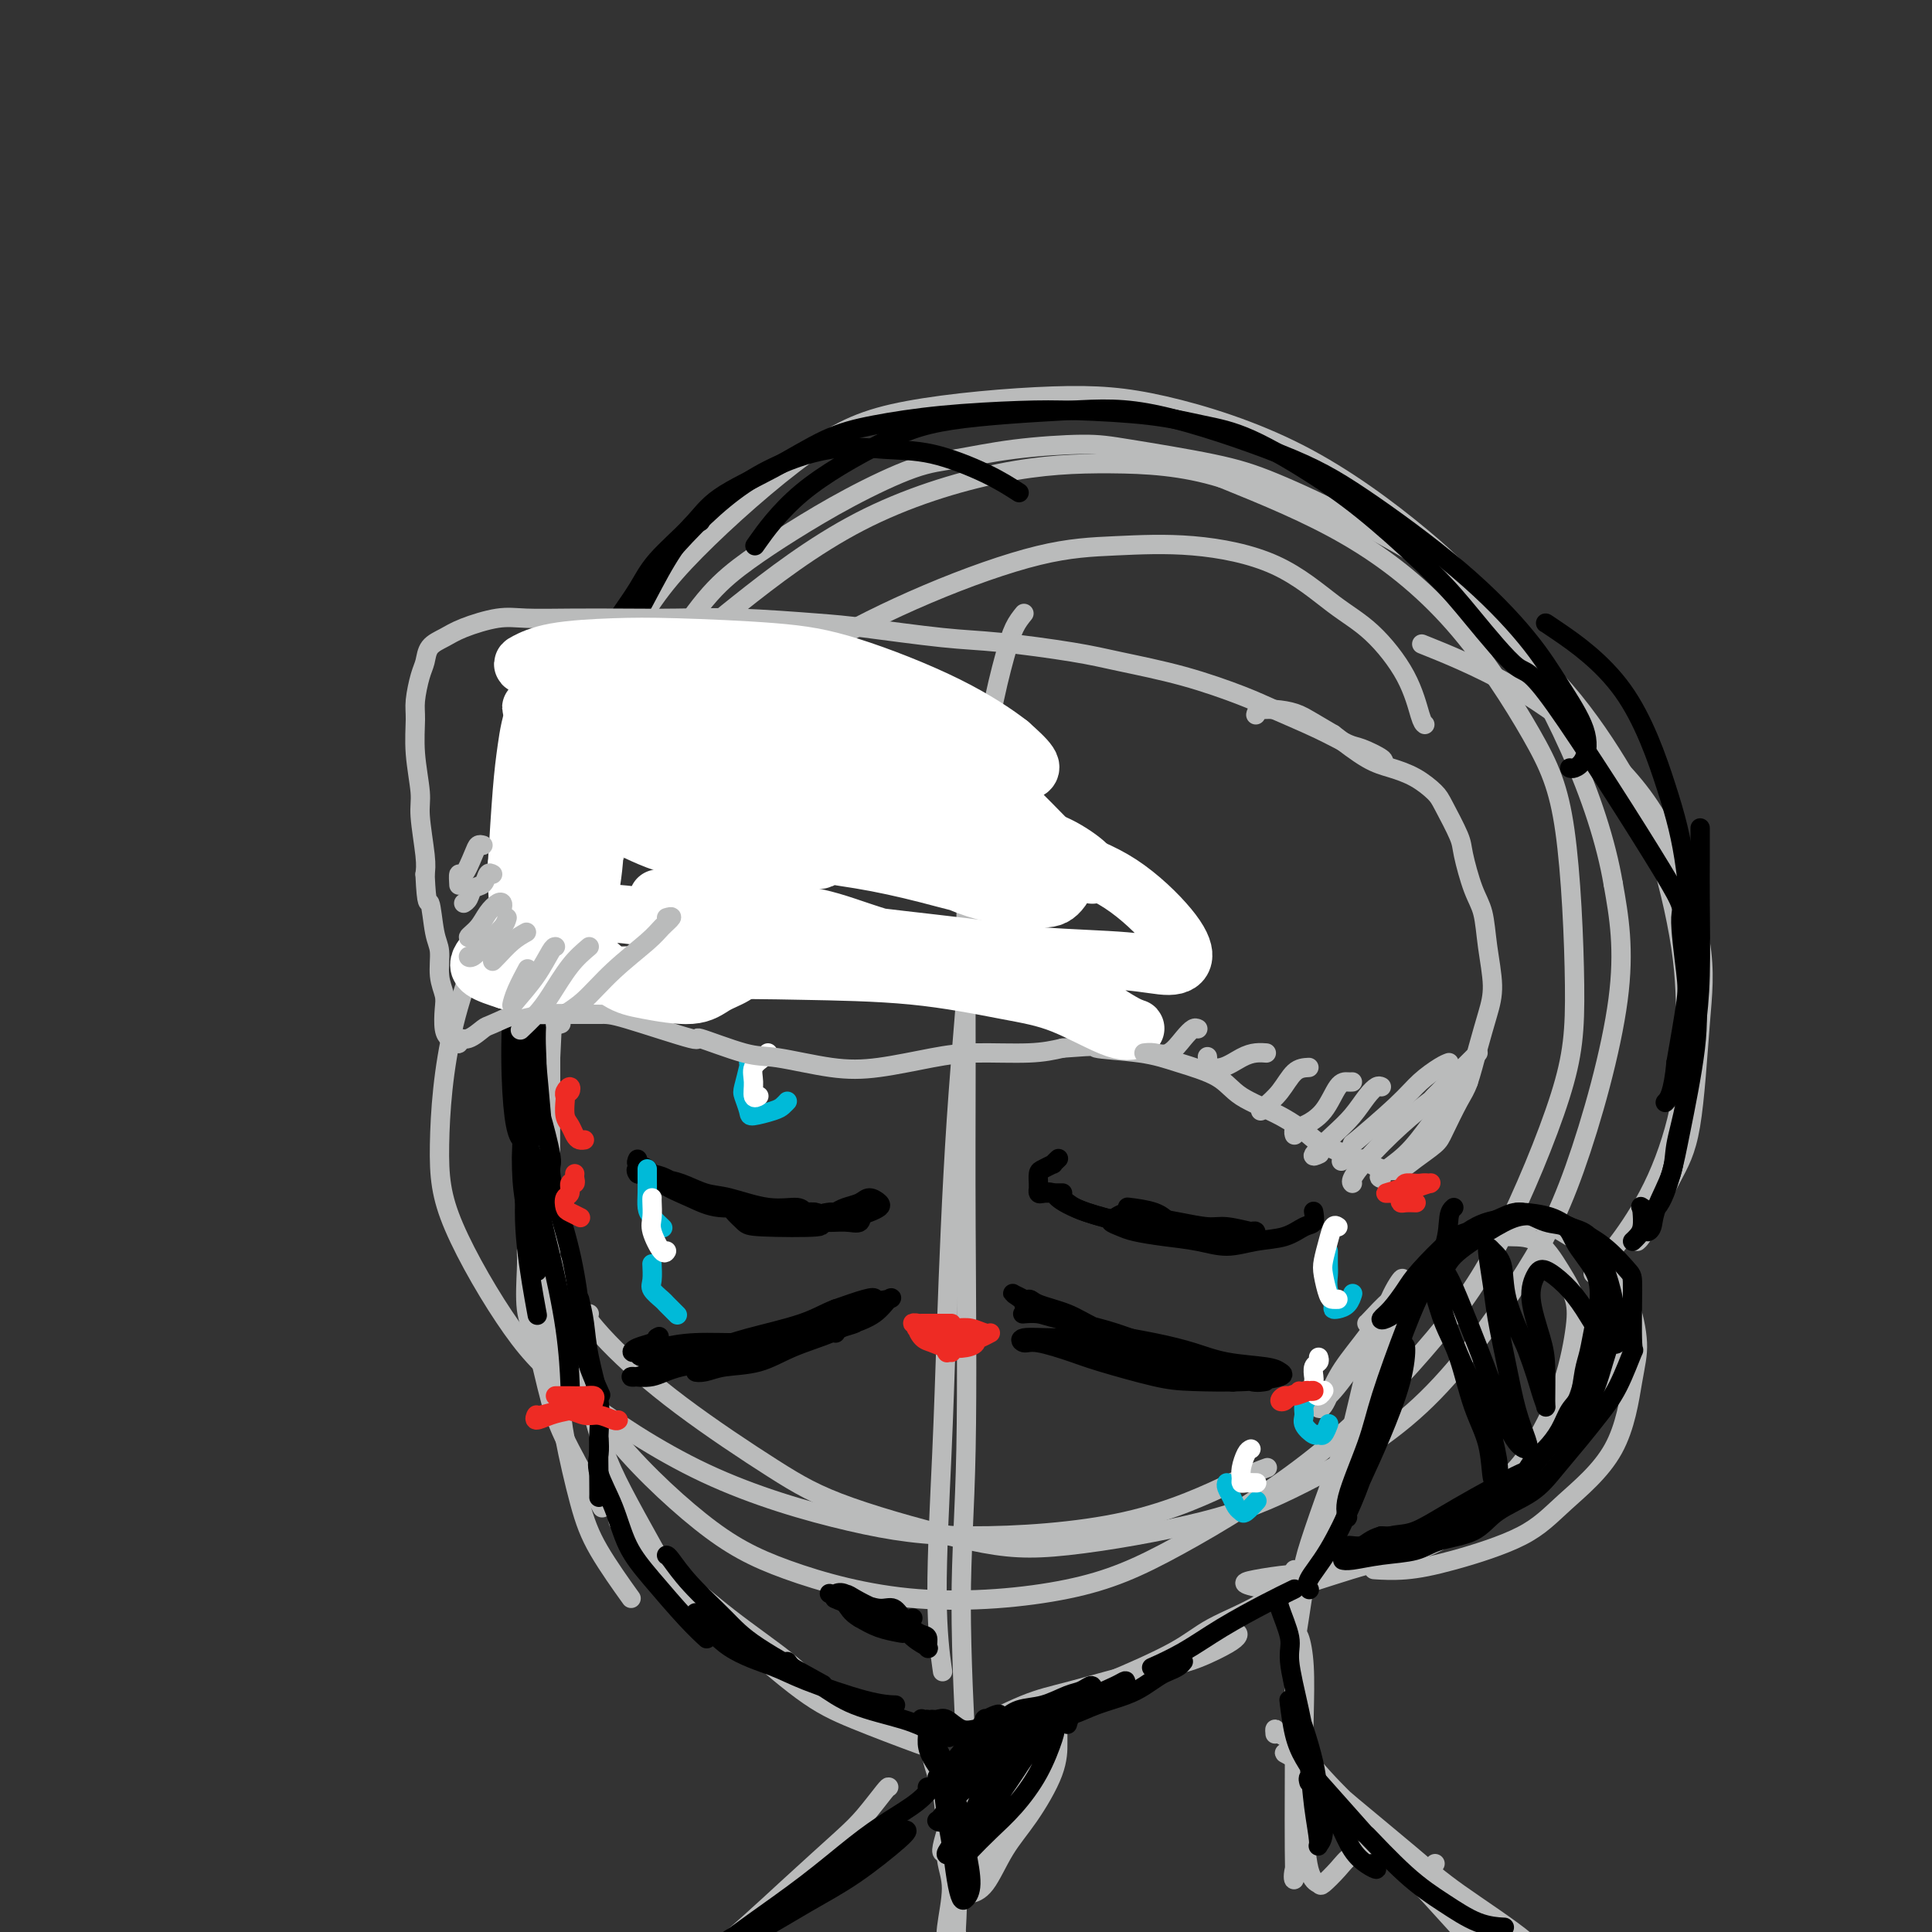 <svg viewBox='0 0 400 400' version='1.1' xmlns='http://www.w3.org/2000/svg' xmlns:xlink='http://www.w3.org/1999/xlink'><rect x="0" y="0" width="400" height="400" fill="#333333" stroke="none"/><g fill='none' stroke='rgb(186,187,187)' stroke-width='4' stroke-linecap='round' stroke-linejoin='round'><path d='M295,150c-0.249,-0.179 -0.497,-0.357 -1,-2c-0.503,-1.643 -1.260,-4.749 -3,-8c-1.740,-3.251 -4.462,-6.647 -7,-9c-2.538,-2.353 -4.893,-3.662 -8,-6c-3.107,-2.338 -6.966,-5.705 -12,-8c-5.034,-2.295 -11.244,-3.517 -17,-4c-5.756,-0.483 -11.058,-0.226 -16,0c-4.942,0.226 -9.523,0.421 -16,2c-6.477,1.579 -14.850,4.540 -23,8c-8.150,3.460 -16.078,7.417 -22,11c-5.922,3.583 -9.837,6.793 -15,11c-5.163,4.207 -11.573,9.413 -17,16c-5.427,6.587 -9.873,14.557 -13,20c-3.127,5.443 -4.937,8.360 -7,14c-2.063,5.640 -4.379,14.004 -6,20c-1.621,5.996 -2.545,9.622 -3,15c-0.455,5.378 -0.440,12.506 1,19c1.440,6.494 4.304,12.355 7,17c2.696,4.645 5.222,8.074 9,12c3.778,3.926 8.806,8.348 15,13c6.194,4.652 13.552,9.534 19,13c5.448,3.466 8.985,5.515 16,8c7.015,2.485 17.507,5.404 25,7c7.493,1.596 11.988,1.867 20,1c8.012,-0.867 19.541,-2.873 28,-5c8.459,-2.127 13.848,-4.376 21,-8c7.152,-3.624 16.065,-8.623 24,-16c7.935,-7.377 14.890,-17.132 20,-25c5.110,-7.868 8.376,-13.849 12,-24c3.624,-10.151 7.607,-24.472 9,-35c1.393,-10.528 0.197,-17.264 -1,-24'/><path d='M334,183c-1.462,-8.629 -4.616,-18.203 -9,-28c-4.384,-9.797 -9.997,-19.818 -15,-27c-5.003,-7.182 -9.395,-11.525 -16,-17c-6.605,-5.475 -15.424,-12.080 -25,-17c-9.576,-4.920 -19.908,-8.153 -28,-10c-8.092,-1.847 -13.942,-2.308 -23,-2c-9.058,0.308 -21.322,1.383 -30,3c-8.678,1.617 -13.769,3.774 -21,9c-7.231,5.226 -16.602,13.520 -23,20c-6.398,6.480 -9.822,11.145 -14,19c-4.178,7.855 -9.108,18.901 -13,30c-3.892,11.099 -6.745,22.250 -8,31c-1.255,8.750 -0.912,15.101 -1,24c-0.088,8.899 -0.608,20.348 1,31c1.608,10.652 5.342,20.506 8,28c2.658,7.494 4.240,12.629 9,19c4.760,6.371 12.699,13.978 19,19c6.301,5.022 10.963,7.460 18,10c7.037,2.540 16.450,5.184 27,6c10.550,0.816 22.237,-0.195 31,-2c8.763,-1.805 14.603,-4.405 23,-9c8.397,-4.595 19.351,-11.186 29,-19c9.649,-7.814 17.993,-16.850 24,-24c6.007,-7.150 9.675,-12.415 14,-21c4.325,-8.585 9.305,-20.490 12,-29c2.695,-8.510 3.106,-13.626 3,-23c-0.106,-9.374 -0.727,-23.006 -2,-32c-1.273,-8.994 -3.197,-13.349 -7,-20c-3.803,-6.651 -9.485,-15.598 -16,-23c-6.515,-7.402 -13.861,-13.258 -22,-18c-8.139,-4.742 -17.069,-8.371 -26,-12'/><path d='M253,99c-8.213,-2.557 -15.746,-2.948 -23,-3c-7.254,-0.052 -14.228,0.236 -23,2c-8.772,1.764 -19.342,5.002 -29,10c-9.658,4.998 -18.405,11.754 -25,17c-6.595,5.246 -11.039,8.982 -17,16c-5.961,7.018 -13.438,17.319 -19,25c-5.562,7.681 -9.209,12.743 -13,20c-3.791,7.257 -7.726,16.711 -10,26c-2.274,9.289 -2.888,18.413 -3,25c-0.112,6.587 0.277,10.635 3,17c2.723,6.365 7.780,15.045 12,21c4.220,5.955 7.605,9.185 14,14c6.395,4.815 15.802,11.214 26,16c10.198,4.786 21.189,7.958 30,10c8.811,2.042 15.444,2.953 25,3c9.556,0.047 22.036,-0.771 32,-3c9.964,-2.229 17.413,-5.869 22,-8c4.587,-2.131 6.310,-2.752 7,-3c0.690,-0.248 0.345,-0.124 0,0'/><path d='M212,127c-0.686,0.845 -1.372,1.691 -2,3c-0.628,1.309 -1.197,3.083 -2,6c-0.803,2.917 -1.840,6.977 -3,13c-1.160,6.023 -2.443,14.010 -3,21c-0.557,6.990 -0.389,12.982 -1,23c-0.611,10.018 -2.002,24.063 -3,39c-0.998,14.937 -1.602,30.768 -2,42c-0.398,11.232 -0.591,17.866 -1,27c-0.409,9.134 -1.033,20.767 -1,29c0.033,8.233 0.724,13.067 1,15c0.276,1.933 0.138,0.967 0,0'/><path d='M206,150c-0.392,-0.216 -0.785,-0.433 -1,1c-0.215,1.433 -0.254,4.515 -1,9c-0.746,4.485 -2.199,10.372 -3,15c-0.801,4.628 -0.952,7.997 -1,16c-0.048,8.003 0.005,20.640 0,31c-0.005,10.360 -0.068,18.445 0,32c0.068,13.555 0.266,32.582 0,46c-0.266,13.418 -0.995,21.228 -1,32c-0.005,10.772 0.713,24.506 1,30c0.287,5.494 0.144,2.747 0,0'/><path d='M141,152c-0.392,-0.044 -0.785,-0.088 -1,0c-0.215,0.088 -0.254,0.309 -1,1c-0.746,0.691 -2.199,1.853 -4,4c-1.801,2.147 -3.950,5.280 -6,8c-2.050,2.720 -3.999,5.026 -6,10c-2.001,4.974 -4.053,12.614 -6,19c-1.947,6.386 -3.790,11.516 -5,18c-1.210,6.484 -1.787,14.323 -2,18c-0.213,3.677 -0.061,3.194 0,3c0.061,-0.194 0.030,-0.097 0,0'/><path d='M120,177c-0.251,-0.188 -0.501,-0.377 -1,1c-0.499,1.377 -1.246,4.318 -2,8c-0.754,3.682 -1.515,8.105 -2,14c-0.485,5.895 -0.693,13.262 -1,19c-0.307,5.738 -0.711,9.847 -1,16c-0.289,6.153 -0.462,14.349 0,20c0.462,5.651 1.561,8.757 2,10c0.439,1.243 0.220,0.621 0,0'/><path d='M114,215c-0.002,1.516 -0.004,3.033 0,5c0.004,1.967 0.015,4.385 0,8c-0.015,3.615 -0.057,8.427 0,14c0.057,5.573 0.211,11.906 0,17c-0.211,5.094 -0.788,8.948 -1,13c-0.212,4.052 -0.061,8.300 0,10c0.061,1.700 0.030,0.850 0,0'/><path d='M109,259c0.042,0.915 0.083,1.830 0,4c-0.083,2.170 -0.291,5.596 0,8c0.291,2.404 1.081,3.788 2,7c0.919,3.212 1.968,8.253 3,12c1.032,3.747 2.047,6.201 4,10c1.953,3.799 4.844,8.943 6,11c1.156,2.057 0.578,1.029 0,0'/><path d='M117,277c-0.282,1.138 -0.564,2.276 -1,3c-0.436,0.724 -1.026,1.035 -1,3c0.026,1.965 0.666,5.586 1,8c0.334,2.414 0.360,3.622 1,7c0.640,3.378 1.893,8.926 3,13c1.107,4.074 2.067,6.674 4,10c1.933,3.326 4.838,7.379 6,9c1.162,1.621 0.581,0.811 0,0'/><path d='M122,272c-0.411,0.900 -0.821,1.800 -1,3c-0.179,1.200 -0.125,2.700 0,5c0.125,2.300 0.323,5.402 1,9c0.677,3.598 1.833,7.694 3,11c1.167,3.306 2.346,5.822 4,9c1.654,3.178 3.784,7.017 6,11c2.216,3.983 4.520,8.111 8,12c3.480,3.889 8.137,7.540 10,9c1.863,1.460 0.931,0.730 0,0'/><path d='M119,302c-0.226,0.115 -0.452,0.229 1,2c1.452,1.771 4.580,5.197 7,8c2.420,2.803 4.130,4.982 7,8c2.870,3.018 6.898,6.875 10,10c3.102,3.125 5.276,5.517 9,9c3.724,3.483 8.998,8.058 13,11c4.002,2.942 6.733,4.253 11,6c4.267,1.747 10.072,3.932 13,5c2.928,1.068 2.979,1.019 3,1c0.021,-0.019 0.010,-0.010 0,0'/><path d='M128,315c0.403,0.239 0.806,0.478 2,2c1.194,1.522 3.178,4.327 5,6c1.822,1.673 3.482,2.216 6,4c2.518,1.784 5.893,4.810 10,8c4.107,3.190 8.947,6.543 12,9c3.053,2.457 4.321,4.017 7,6c2.679,1.983 6.770,4.387 10,6c3.230,1.613 5.600,2.434 7,3c1.400,0.566 1.828,0.876 2,1c0.172,0.124 0.086,0.062 0,0'/><path d='M284,288c0.312,0.299 0.625,0.598 1,0c0.375,-0.598 0.813,-2.093 1,-3c0.187,-0.907 0.123,-1.226 0,-1c-0.123,0.226 -0.305,0.998 -1,2c-0.695,1.002 -1.902,2.236 -3,5c-1.098,2.764 -2.086,7.059 -3,10c-0.914,2.941 -1.753,4.527 -3,8c-1.247,3.473 -2.902,8.833 -4,12c-1.098,3.167 -1.639,4.142 -2,5c-0.361,0.858 -0.542,1.598 0,0c0.542,-1.598 1.809,-5.534 3,-9c1.191,-3.466 2.308,-6.464 4,-11c1.692,-4.536 3.960,-10.612 6,-17c2.040,-6.388 3.851,-13.088 5,-17c1.149,-3.912 1.635,-5.034 2,-6c0.365,-0.966 0.608,-1.774 0,-1c-0.608,0.774 -2.067,3.130 -3,6c-0.933,2.870 -1.338,6.254 -2,9c-0.662,2.746 -1.580,4.856 -3,9c-1.420,4.144 -3.343,10.324 -5,16c-1.657,5.676 -3.047,10.849 -4,14c-0.953,3.151 -1.468,4.280 -2,5c-0.532,0.720 -1.080,1.029 -1,0c0.080,-1.029 0.787,-3.398 2,-7c1.213,-3.602 2.931,-8.436 5,-14c2.069,-5.564 4.490,-11.856 6,-16c1.510,-4.144 2.109,-6.138 2,-7c-0.109,-0.862 -0.926,-0.592 -2,3c-1.074,3.592 -2.405,10.506 -4,16c-1.595,5.494 -3.456,9.570 -5,14c-1.544,4.430 -2.772,9.215 -4,14'/><path d='M270,327c-3.758,11.249 -3.152,8.871 -3,8c0.152,-0.871 -0.152,-0.234 0,0c0.152,0.234 0.758,0.067 1,0c0.242,-0.067 0.121,-0.033 0,0'/><path d='M268,325c0.535,0.421 1.071,0.842 1,1c-0.071,0.158 -0.748,0.052 -1,0c-0.252,-0.052 -0.078,-0.050 -1,1c-0.922,1.050 -2.940,3.149 -6,5c-3.060,1.851 -7.163,3.456 -10,5c-2.837,1.544 -4.409,3.028 -8,5c-3.591,1.972 -9.200,4.434 -13,6c-3.800,1.566 -5.792,2.237 -8,3c-2.208,0.763 -4.633,1.617 -6,2c-1.367,0.383 -1.676,0.295 -1,0c0.676,-0.295 2.336,-0.799 3,-1c0.664,-0.201 0.332,-0.101 0,0'/><path d='M254,338c0.799,-0.075 1.598,-0.149 2,0c0.402,0.149 0.406,0.523 0,1c-0.406,0.477 -1.221,1.059 -3,2c-1.779,0.941 -4.521,2.242 -7,3c-2.479,0.758 -4.695,0.974 -9,2c-4.305,1.026 -10.698,2.863 -15,4c-4.302,1.137 -6.514,1.573 -10,3c-3.486,1.427 -8.246,3.846 -10,5c-1.754,1.154 -0.501,1.044 0,1c0.501,-0.044 0.251,-0.022 0,0'/><path d='M234,347c0.763,-0.044 1.525,-0.088 2,0c0.475,0.088 0.662,0.308 0,1c-0.662,0.692 -2.174,1.856 -5,3c-2.826,1.144 -6.967,2.268 -10,3c-3.033,0.732 -4.957,1.073 -8,2c-3.043,0.927 -7.204,2.442 -9,3c-1.796,0.558 -1.227,0.159 -1,0c0.227,-0.159 0.114,-0.080 0,0'/><path d='M283,274c0.088,-0.059 0.176,-0.118 1,-1c0.824,-0.882 2.385,-2.586 4,-4c1.615,-1.414 3.285,-2.538 5,-4c1.715,-1.462 3.477,-3.264 6,-5c2.523,-1.736 5.807,-3.407 8,-4c2.193,-0.593 3.293,-0.107 5,0c1.707,0.107 4.020,-0.165 6,1c1.980,1.165 3.626,3.766 5,6c1.374,2.234 2.476,4.099 3,6c0.524,1.901 0.469,3.837 0,7c-0.469,3.163 -1.352,7.552 -3,12c-1.648,4.448 -4.060,8.954 -6,12c-1.940,3.046 -3.408,4.633 -6,7c-2.592,2.367 -6.308,5.513 -10,8c-3.692,2.487 -7.361,4.315 -12,6c-4.639,1.685 -10.248,3.226 -14,4c-3.752,0.774 -5.648,0.782 -8,1c-2.352,0.218 -5.159,0.648 -7,1c-1.841,0.352 -2.717,0.626 -2,1c0.717,0.374 3.026,0.848 5,1c1.974,0.152 3.612,-0.020 7,-1c3.388,-0.980 8.524,-2.769 13,-4c4.476,-1.231 8.292,-1.903 13,-4c4.708,-2.097 10.310,-5.619 15,-9c4.690,-3.381 8.470,-6.620 11,-9c2.530,-2.380 3.810,-3.901 6,-7c2.190,-3.099 5.288,-7.775 7,-12c1.712,-4.225 2.036,-7.998 2,-11c-0.036,-3.002 -0.433,-5.231 -2,-8c-1.567,-2.769 -4.305,-6.077 -7,-8c-2.695,-1.923 -5.348,-2.462 -8,-3'/><path d='M320,253c-3.265,-0.473 -7.429,-0.155 -11,1c-3.571,1.155 -6.549,3.145 -9,5c-2.451,1.855 -4.376,3.573 -6,5c-1.624,1.427 -2.948,2.562 -5,5c-2.052,2.438 -4.831,6.179 -7,9c-2.169,2.821 -3.729,4.721 -5,7c-1.271,2.279 -2.253,4.937 -3,6c-0.747,1.063 -1.260,0.532 -1,0c0.260,-0.532 1.294,-1.064 3,-3c1.706,-1.936 4.084,-5.276 6,-8c1.916,-2.724 3.369,-4.833 6,-8c2.631,-3.167 6.441,-7.391 9,-10c2.559,-2.609 3.867,-3.604 6,-5c2.133,-1.396 5.092,-3.193 8,-4c2.908,-0.807 5.764,-0.626 8,0c2.236,0.626 3.851,1.695 6,3c2.149,1.305 4.832,2.844 7,5c2.168,2.156 3.821,4.928 5,8c1.179,3.072 1.885,6.445 2,9c0.115,2.555 -0.360,4.291 -1,8c-0.640,3.709 -1.446,9.390 -4,14c-2.554,4.610 -6.857,8.149 -10,11c-3.143,2.851 -5.127,5.012 -9,7c-3.873,1.988 -9.636,3.801 -14,5c-4.364,1.199 -7.329,1.784 -10,2c-2.671,0.216 -5.049,0.062 -6,0c-0.951,-0.062 -0.476,-0.031 0,0'/><path d='M124,184c-0.371,-0.244 -0.741,-0.488 -1,-1c-0.259,-0.512 -0.406,-1.290 -1,-2c-0.594,-0.710 -1.636,-1.350 -2,-2c-0.364,-0.650 -0.049,-1.309 0,-3c0.049,-1.691 -0.167,-4.415 0,-7c0.167,-2.585 0.716,-5.032 2,-8c1.284,-2.968 3.302,-6.456 5,-9c1.698,-2.544 3.075,-4.145 5,-7c1.925,-2.855 4.399,-6.964 7,-11c2.601,-4.036 5.331,-7.999 8,-11c2.669,-3.001 5.279,-5.041 8,-7c2.721,-1.959 5.553,-3.838 9,-6c3.447,-2.162 7.509,-4.608 12,-7c4.491,-2.392 9.411,-4.731 13,-6c3.589,-1.269 5.846,-1.470 9,-2c3.154,-0.530 7.206,-1.391 12,-2c4.794,-0.609 10.331,-0.968 14,-1c3.669,-0.032 5.469,0.263 10,1c4.531,0.737 11.792,1.915 17,3c5.208,1.085 8.362,2.077 13,4c4.638,1.923 10.759,4.778 17,8c6.241,3.222 12.600,6.810 17,10c4.400,3.190 6.839,5.980 11,10c4.161,4.020 10.043,9.268 15,15c4.957,5.732 8.988,11.946 12,17c3.012,5.054 5.004,8.948 7,15c1.996,6.052 3.994,14.263 5,21c1.006,6.737 1.018,11.998 1,17c-0.018,5.002 -0.067,9.743 -1,15c-0.933,5.257 -2.751,11.031 -5,16c-2.249,4.969 -4.928,9.134 -7,12c-2.072,2.866 -3.536,4.433 -5,6'/><path d='M331,262c-2.000,3.000 -1.000,1.500 0,0'/><path d='M339,257c0.387,-0.325 0.774,-0.650 2,-3c1.226,-2.350 3.292,-6.726 5,-10c1.708,-3.274 3.058,-5.446 4,-11c0.942,-5.554 1.477,-14.488 2,-21c0.523,-6.512 1.034,-10.600 0,-17c-1.034,-6.400 -3.614,-15.110 -7,-22c-3.386,-6.890 -7.578,-11.960 -13,-17c-5.422,-5.040 -12.075,-10.049 -19,-14c-6.925,-3.951 -14.121,-6.843 -17,-8c-2.879,-1.157 -1.439,-0.578 0,0'/><path d='M270,326c-0.022,-0.065 -0.044,-0.130 0,0c0.044,0.130 0.156,0.453 0,2c-0.156,1.547 -0.578,4.316 -1,7c-0.422,2.684 -0.845,5.281 -1,8c-0.155,2.719 -0.044,5.560 0,10c0.044,4.440 0.019,10.481 0,16c-0.019,5.519 -0.033,10.518 0,14c0.033,3.482 0.114,5.447 0,6c-0.114,0.553 -0.422,-0.307 0,-2c0.422,-1.693 1.574,-4.219 2,-8c0.426,-3.781 0.125,-8.817 0,-13c-0.125,-4.183 -0.073,-7.514 0,-11c0.073,-3.486 0.166,-7.129 0,-10c-0.166,-2.871 -0.590,-4.971 -1,-6c-0.410,-1.029 -0.804,-0.988 -1,0c-0.196,0.988 -0.194,2.923 0,5c0.194,2.077 0.581,4.297 1,8c0.419,3.703 0.870,8.889 1,13c0.130,4.111 -0.061,7.145 0,11c0.061,3.855 0.374,8.530 1,11c0.626,2.470 1.566,2.734 2,3c0.434,0.266 0.361,0.532 1,0c0.639,-0.532 1.989,-1.864 3,-3c1.011,-1.136 1.681,-2.075 3,-3c1.319,-0.925 3.285,-1.835 5,-2c1.715,-0.165 3.178,0.414 4,1c0.822,0.586 1.004,1.178 2,2c0.996,0.822 2.807,1.875 4,2c1.193,0.125 1.770,-0.679 2,-1c0.230,-0.321 0.115,-0.161 0,0'/><path d='M193,361c0.148,0.132 0.295,0.263 0,0c-0.295,-0.263 -1.034,-0.922 -1,-1c0.034,-0.078 0.840,0.424 1,1c0.160,0.576 -0.325,1.225 0,3c0.325,1.775 1.460,4.677 2,7c0.540,2.323 0.484,4.069 1,7c0.516,2.931 1.602,7.049 2,11c0.398,3.951 0.107,7.734 0,10c-0.107,2.266 -0.029,3.013 0,4c0.029,0.987 0.008,2.213 0,2c-0.008,-0.213 -0.002,-1.865 0,-3c0.002,-1.135 0.001,-1.753 0,-2c-0.001,-0.247 -0.000,-0.124 0,0'/><path d='M196,384c0.003,-1.330 0.006,-2.660 0,-4c-0.006,-1.340 -0.019,-2.691 0,-3c0.019,-0.309 0.072,0.422 0,2c-0.072,1.578 -0.268,4.002 0,6c0.268,1.998 1.000,3.568 1,6c0.000,2.432 -0.732,5.724 -1,8c-0.268,2.276 -0.072,3.536 0,4c0.072,0.464 0.021,0.133 0,0c-0.021,-0.133 -0.010,-0.066 0,0'/><path d='M219,359c-0.005,0.396 -0.010,0.792 0,2c0.010,1.208 0.034,3.227 -1,6c-1.034,2.773 -3.127,6.298 -5,9c-1.873,2.702 -3.527,4.580 -5,7c-1.473,2.420 -2.766,5.383 -4,7c-1.234,1.617 -2.409,1.887 -3,2c-0.591,0.113 -0.598,0.070 0,-1c0.598,-1.070 1.801,-3.167 3,-5c1.199,-1.833 2.392,-3.401 4,-6c1.608,-2.599 3.629,-6.229 5,-9c1.371,-2.771 2.091,-4.682 3,-7c0.909,-2.318 2.005,-5.041 2,-6c-0.005,-0.959 -1.112,-0.154 -2,1c-0.888,1.154 -1.559,2.657 -3,5c-1.441,2.343 -3.653,5.526 -5,8c-1.347,2.474 -1.829,4.238 -3,7c-1.171,2.762 -3.029,6.521 -4,8c-0.971,1.479 -1.054,0.678 -1,0c0.054,-0.678 0.244,-1.233 1,-3c0.756,-1.767 2.078,-4.747 3,-7c0.922,-2.253 1.443,-3.781 2,-6c0.557,-2.219 1.149,-5.131 2,-7c0.851,-1.869 1.960,-2.696 2,-3c0.040,-0.304 -0.991,-0.085 -2,1c-1.009,1.085 -1.998,3.036 -3,5c-1.002,1.964 -2.018,3.942 -3,6c-0.982,2.058 -1.932,4.198 -3,6c-1.068,1.802 -2.255,3.267 -3,4c-0.745,0.733 -1.047,0.736 -1,0c0.047,-0.736 0.442,-2.210 1,-4c0.558,-1.790 1.279,-3.895 2,-6'/><path d='M198,373c0.706,-2.716 1.471,-4.507 2,-6c0.529,-1.493 0.822,-2.689 1,-3c0.178,-0.311 0.240,0.262 0,1c-0.240,0.738 -0.783,1.639 -1,2c-0.217,0.361 -0.109,0.180 0,0'/><path d='M184,370c-0.060,-0.047 -0.121,-0.093 -1,1c-0.879,1.093 -2.577,3.327 -4,5c-1.423,1.673 -2.572,2.787 -5,5c-2.428,2.213 -6.136,5.525 -11,10c-4.864,4.475 -10.883,10.114 -16,14c-5.117,3.886 -9.330,6.021 -15,10c-5.670,3.979 -12.796,9.802 -17,13c-4.204,3.198 -5.487,3.771 -6,4c-0.513,0.229 -0.257,0.115 0,0'/><path d='M264,359c-0.047,-0.507 -0.093,-1.014 0,-1c0.093,0.014 0.326,0.548 1,1c0.674,0.452 1.789,0.822 3,2c1.211,1.178 2.519,3.163 5,6c2.481,2.837 6.136,6.525 9,9c2.864,2.475 4.939,3.738 8,7c3.061,3.262 7.108,8.522 10,12c2.892,3.478 4.627,5.174 7,8c2.373,2.826 5.383,6.783 7,9c1.617,2.217 1.842,2.693 2,3c0.158,0.307 0.248,0.445 -1,-1c-1.248,-1.445 -3.836,-4.472 -6,-7c-2.164,-2.528 -3.905,-4.557 -7,-8c-3.095,-3.443 -7.546,-8.300 -11,-12c-3.454,-3.700 -5.913,-6.245 -9,-9c-3.087,-2.755 -6.802,-5.722 -9,-8c-2.198,-2.278 -2.878,-3.868 -4,-5c-1.122,-1.132 -2.686,-1.806 -3,-2c-0.314,-0.194 0.623,0.092 2,1c1.377,0.908 3.194,2.440 5,4c1.806,1.560 3.600,3.149 7,6c3.400,2.851 8.404,6.962 12,10c3.596,3.038 5.784,5.001 10,8c4.216,2.999 10.461,7.035 14,10c3.539,2.965 4.374,4.861 6,7c1.626,2.139 4.044,4.522 6,6c1.956,1.478 3.450,2.052 4,2c0.550,-0.052 0.157,-0.729 0,-1c-0.157,-0.271 -0.079,-0.135 0,0'/></g>
<g fill='none' stroke='rgb(0,0,0)' stroke-width='4' stroke-linecap='round' stroke-linejoin='round'><path d='M147,130c-0.134,-0.519 -0.268,-1.037 -1,-1c-0.732,0.037 -2.064,0.630 -3,1c-0.936,0.370 -1.478,0.518 -3,1c-1.522,0.482 -4.023,1.299 -6,2c-1.977,0.701 -3.428,1.286 -5,3c-1.572,1.714 -3.264,4.557 -5,8c-1.736,3.443 -3.516,7.487 -5,11c-1.484,3.513 -2.671,6.496 -4,11c-1.329,4.504 -2.798,10.530 -4,15c-1.202,4.470 -2.136,7.383 -3,12c-0.864,4.617 -1.657,10.936 -2,17c-0.343,6.064 -0.236,11.873 0,16c0.236,4.127 0.602,6.573 1,8c0.398,1.427 0.828,1.836 1,2c0.172,0.164 0.086,0.082 0,0'/><path d='M114,195c0.192,0.338 0.384,0.675 0,2c-0.384,1.325 -1.345,3.637 -2,7c-0.655,3.363 -1.005,7.775 -1,11c0.005,3.225 0.366,5.262 0,10c-0.366,4.738 -1.459,12.177 -2,18c-0.541,5.823 -0.530,10.029 0,15c0.530,4.971 1.580,10.706 2,13c0.420,2.294 0.210,1.147 0,0'/><path d='M108,229c-0.058,-0.135 -0.116,-0.271 0,1c0.116,1.271 0.405,3.948 1,6c0.595,2.052 1.494,3.480 2,6c0.506,2.520 0.619,6.134 1,9c0.381,2.866 1.030,4.985 2,9c0.970,4.015 2.261,9.927 3,15c0.739,5.073 0.925,9.307 1,11c0.075,1.693 0.037,0.847 0,0'/><path d='M120,269c0.370,1.557 0.740,3.113 1,5c0.260,1.887 0.409,4.103 1,7c0.591,2.897 1.622,6.475 2,9c0.378,2.525 0.101,3.996 0,7c-0.101,3.004 -0.027,7.539 0,10c0.027,2.461 0.008,2.846 0,3c-0.008,0.154 -0.004,0.077 0,0'/><path d='M124,298c0.074,0.974 0.148,1.947 0,3c-0.148,1.053 -0.518,2.185 0,4c0.518,1.815 1.926,4.312 3,7c1.074,2.688 1.815,5.568 3,8c1.185,2.432 2.812,4.415 5,7c2.188,2.585 4.935,5.773 7,8c2.065,2.227 3.447,3.493 4,4c0.553,0.507 0.276,0.253 0,0'/><path d='M138,322c0.151,0.035 0.302,0.070 1,1c0.698,0.930 1.944,2.755 4,5c2.056,2.245 4.922,4.911 7,7c2.078,2.089 3.367,3.601 7,6c3.633,2.399 9.609,5.685 12,7c2.391,1.315 1.195,0.657 0,0'/><path d='M144,334c-0.018,-0.152 -0.036,-0.303 1,1c1.036,1.303 3.126,4.062 6,6c2.874,1.938 6.533,3.055 9,4c2.467,0.945 3.744,1.717 7,3c3.256,1.283 8.492,3.076 12,4c3.508,0.924 5.288,0.978 6,1c0.712,0.022 0.356,0.011 0,0'/><path d='M163,344c0.421,0.607 0.842,1.214 2,2c1.158,0.786 3.053,1.752 5,3c1.947,1.248 3.944,2.778 7,4c3.056,1.222 7.169,2.137 10,3c2.831,0.863 4.380,1.675 5,2c0.620,0.325 0.310,0.162 0,0'/><path d='M301,250c-0.408,0.362 -0.816,0.723 -1,2c-0.184,1.277 -0.144,3.469 -1,6c-0.856,2.531 -2.609,5.402 -4,8c-1.391,2.598 -2.421,4.924 -4,9c-1.579,4.076 -3.707,9.903 -5,14c-1.293,4.097 -1.750,6.465 -3,10c-1.250,3.535 -3.294,8.236 -4,11c-0.706,2.764 -0.074,3.589 0,4c0.074,0.411 -0.410,0.407 0,-1c0.410,-1.407 1.716,-4.216 3,-7c1.284,-2.784 2.548,-5.542 4,-9c1.452,-3.458 3.092,-7.615 4,-11c0.908,-3.385 1.085,-5.997 1,-7c-0.085,-1.003 -0.433,-0.398 -1,1c-0.567,1.398 -1.354,3.590 -2,6c-0.646,2.410 -1.151,5.037 -2,8c-0.849,2.963 -2.042,6.262 -3,9c-0.958,2.738 -1.682,4.916 -3,8c-1.318,3.084 -3.230,7.074 -5,10c-1.770,2.926 -3.400,4.788 -4,6c-0.600,1.212 -0.172,1.775 0,2c0.172,0.225 0.086,0.113 0,0'/><path d='M268,329c-1.711,0.829 -3.423,1.659 -6,3c-2.577,1.341 -6.021,3.195 -9,5c-2.979,1.805 -5.494,3.563 -8,5c-2.506,1.437 -5.002,2.553 -6,3c-0.998,0.447 -0.499,0.223 0,0'/><path d='M265,331c-0.239,0.256 -0.478,0.512 0,2c0.478,1.488 1.672,4.208 2,6c0.328,1.792 -0.209,2.655 0,5c0.209,2.345 1.165,6.170 2,10c0.835,3.830 1.549,7.663 2,11c0.451,3.337 0.640,6.179 1,9c0.360,2.821 0.893,5.622 1,7c0.107,1.378 -0.212,1.332 0,1c0.212,-0.332 0.954,-0.951 1,-3c0.046,-2.049 -0.604,-5.530 -1,-8c-0.396,-2.470 -0.537,-3.931 -1,-6c-0.463,-2.069 -1.246,-4.746 -2,-7c-0.754,-2.254 -1.479,-4.084 -2,-5c-0.521,-0.916 -0.839,-0.916 -1,-1c-0.161,-0.084 -0.164,-0.250 0,1c0.164,1.250 0.494,3.917 1,6c0.506,2.083 1.188,3.584 2,5c0.812,1.416 1.753,2.748 3,5c1.247,2.252 2.800,5.423 4,8c1.200,2.577 2.048,4.561 3,6c0.952,1.439 2.008,2.334 3,3c0.992,0.666 1.921,1.102 2,1c0.079,-0.102 -0.692,-0.744 -1,-1c-0.308,-0.256 -0.154,-0.128 0,0'/><path d='M271,369c-0.119,-0.437 -0.238,-0.874 0,-1c0.238,-0.126 0.834,0.058 1,0c0.166,-0.058 -0.096,-0.358 2,2c2.096,2.358 6.551,7.374 8,9c1.449,1.626 -0.108,-0.139 1,1c1.108,1.139 4.883,5.181 8,8c3.117,2.819 5.578,4.415 8,6c2.422,1.585 4.806,3.157 7,4c2.194,0.843 4.198,0.955 5,1c0.802,0.045 0.401,0.022 0,0'/><path d='M221,357c0.173,-0.659 0.345,-1.318 1,-2c0.655,-0.682 1.791,-1.387 2,-2c0.209,-0.613 -0.510,-1.134 -1,-1c-0.490,0.134 -0.753,0.922 -2,2c-1.247,1.078 -3.480,2.446 -5,4c-1.520,1.554 -2.328,3.293 -4,6c-1.672,2.707 -4.209,6.381 -6,9c-1.791,2.619 -2.837,4.183 -4,6c-1.163,1.817 -2.444,3.889 -3,5c-0.556,1.111 -0.385,1.262 0,1c0.385,-0.262 0.986,-0.938 2,-2c1.014,-1.062 2.442,-2.509 4,-4c1.558,-1.491 3.248,-3.025 5,-5c1.752,-1.975 3.568,-4.391 5,-7c1.432,-2.609 2.482,-5.412 3,-7c0.518,-1.588 0.504,-1.962 0,-2c-0.504,-0.038 -1.500,0.259 -3,2c-1.500,1.741 -3.506,4.926 -5,7c-1.494,2.074 -2.477,3.036 -4,5c-1.523,1.964 -3.588,4.932 -5,7c-1.412,2.068 -2.173,3.238 -3,4c-0.827,0.762 -1.720,1.116 -2,1c-0.280,-0.116 0.052,-0.701 1,-2c0.948,-1.299 2.511,-3.313 4,-6c1.489,-2.687 2.903,-6.049 4,-8c1.097,-1.951 1.876,-2.493 3,-4c1.124,-1.507 2.594,-3.978 3,-5c0.406,-1.022 -0.252,-0.593 -1,0c-0.748,0.593 -1.586,1.352 -3,3c-1.414,1.648 -3.404,4.185 -5,6c-1.596,1.815 -2.798,2.907 -4,4'/><path d='M198,372c-2.625,3.146 -2.689,4.512 -3,5c-0.311,0.488 -0.871,0.100 -1,0c-0.129,-0.100 0.172,0.090 1,-1c0.828,-1.090 2.182,-3.461 3,-5c0.818,-1.539 1.101,-2.248 2,-4c0.899,-1.752 2.414,-4.549 4,-7c1.586,-2.451 3.243,-4.557 3,-5c-0.243,-0.443 -2.387,0.777 -3,1c-0.613,0.223 0.304,-0.553 0,0c-0.304,0.553 -1.831,2.433 -3,4c-1.169,1.567 -1.981,2.819 -3,4c-1.019,1.181 -2.245,2.291 -3,3c-0.755,0.709 -1.041,1.018 -1,1c0.041,-0.018 0.408,-0.361 1,-1c0.592,-0.639 1.410,-1.572 2,-2c0.590,-0.428 0.952,-0.350 2,-1c1.048,-0.650 2.784,-2.029 4,-3c1.216,-0.971 1.913,-1.536 2,-2c0.087,-0.464 -0.437,-0.828 -1,-1c-0.563,-0.172 -1.164,-0.151 -2,0c-0.836,0.151 -1.908,0.433 -3,0c-1.092,-0.433 -2.205,-1.580 -3,-2c-0.795,-0.420 -1.272,-0.114 -2,0c-0.728,0.114 -1.708,0.036 -2,0c-0.292,-0.036 0.103,-0.029 0,0c-0.103,0.029 -0.705,0.080 -1,0c-0.295,-0.080 -0.283,-0.289 0,0c0.283,0.289 0.839,1.078 1,2c0.161,0.922 -0.072,1.979 0,3c0.072,1.021 0.449,2.006 1,3c0.551,0.994 1.275,1.997 2,3'/><path d='M195,367c1.098,2.843 2.344,4.450 3,6c0.656,1.550 0.721,3.044 1,5c0.279,1.956 0.770,4.375 1,6c0.230,1.625 0.198,2.457 0,3c-0.198,0.543 -0.564,0.798 -1,0c-0.436,-0.798 -0.942,-2.650 -1,-4c-0.058,-1.350 0.334,-2.198 0,-4c-0.334,-1.802 -1.393,-4.557 -2,-7c-0.607,-2.443 -0.762,-4.573 -1,-6c-0.238,-1.427 -0.559,-2.152 -1,-3c-0.441,-0.848 -1.002,-1.819 -1,-2c0.002,-0.181 0.567,0.427 1,1c0.433,0.573 0.733,1.112 1,2c0.267,0.888 0.499,2.126 1,4c0.501,1.874 1.270,4.385 2,7c0.730,2.615 1.422,5.332 2,8c0.578,2.668 1.042,5.285 1,7c-0.042,1.715 -0.588,2.528 -1,3c-0.412,0.472 -0.688,0.603 -1,0c-0.312,-0.603 -0.661,-1.938 -1,-4c-0.339,-2.062 -0.669,-4.849 -1,-7c-0.331,-2.151 -0.664,-3.667 -1,-6c-0.336,-2.333 -0.675,-5.484 -1,-8c-0.325,-2.516 -0.637,-4.398 -1,-6c-0.363,-1.602 -0.777,-2.923 -1,-4c-0.223,-1.077 -0.257,-1.910 0,-2c0.257,-0.090 0.804,0.564 1,1c0.196,0.436 0.042,0.653 0,1c-0.042,0.347 0.027,0.824 0,1c-0.027,0.176 -0.151,0.050 0,0c0.151,-0.050 0.575,-0.025 1,0'/><path d='M195,359c-0.584,-5.261 0.457,-1.413 1,0c0.543,1.413 0.589,0.393 1,0c0.411,-0.393 1.186,-0.158 2,0c0.814,0.158 1.665,0.239 3,0c1.335,-0.239 3.153,-0.799 5,-1c1.847,-0.201 3.721,-0.044 5,0c1.279,0.044 1.962,-0.024 3,0c1.038,0.024 2.431,0.139 3,0c0.569,-0.139 0.316,-0.531 0,-1c-0.316,-0.469 -0.694,-1.015 -1,-1c-0.306,0.015 -0.542,0.593 -2,1c-1.458,0.407 -4.140,0.645 -6,1c-1.860,0.355 -2.899,0.827 -4,1c-1.101,0.173 -2.264,0.045 -3,0c-0.736,-0.045 -1.045,-0.008 -1,0c0.045,0.008 0.443,-0.013 1,0c0.557,0.013 1.273,0.058 2,0c0.727,-0.058 1.466,-0.221 3,-1c1.534,-0.779 3.862,-2.175 6,-3c2.138,-0.825 4.084,-1.079 6,-2c1.916,-0.921 3.802,-2.508 5,-3c1.198,-0.492 1.708,0.110 2,0c0.292,-0.110 0.367,-0.931 0,-1c-0.367,-0.069 -1.177,0.615 -2,1c-0.823,0.385 -1.658,0.471 -3,1c-1.342,0.529 -3.192,1.502 -5,2c-1.808,0.498 -3.573,0.523 -5,1c-1.427,0.477 -2.517,1.406 -3,2c-0.483,0.594 -0.361,0.852 0,1c0.361,0.148 0.960,0.185 2,0c1.040,-0.185 2.520,-0.593 4,-1'/><path d='M214,356c1.519,-0.130 2.317,-0.456 4,-1c1.683,-0.544 4.251,-1.306 6,-2c1.749,-0.694 2.679,-1.318 4,-2c1.321,-0.682 3.033,-1.420 4,-2c0.967,-0.580 1.191,-1.000 1,-1c-0.191,0.000 -0.795,0.420 -2,1c-1.205,0.580 -3.010,1.318 -4,2c-0.990,0.682 -1.166,1.307 -3,2c-1.834,0.693 -5.327,1.453 -7,2c-1.673,0.547 -1.527,0.879 -2,1c-0.473,0.121 -1.565,0.030 -2,0c-0.435,-0.030 -0.212,0.000 0,0c0.212,-0.000 0.412,-0.030 1,0c0.588,0.030 1.564,0.122 3,0c1.436,-0.122 3.333,-0.456 5,-1c1.667,-0.544 3.104,-1.298 5,-2c1.896,-0.702 4.252,-1.354 6,-2c1.748,-0.646 2.889,-1.287 4,-2c1.111,-0.713 2.193,-1.498 3,-2c0.807,-0.502 1.340,-0.722 2,-1c0.660,-0.278 1.447,-0.613 2,-1c0.553,-0.387 0.872,-0.825 1,-1c0.128,-0.175 0.064,-0.088 0,0'/><path d='M192,370c0.370,0.066 0.739,0.132 1,0c0.261,-0.132 0.413,-0.461 0,0c-0.413,0.461 -1.393,1.711 -3,3c-1.607,1.289 -3.842,2.616 -6,4c-2.158,1.384 -4.239,2.823 -7,5c-2.761,2.177 -6.202,5.091 -10,8c-3.798,2.909 -7.954,5.811 -11,8c-3.046,2.189 -4.982,3.663 -7,5c-2.018,1.337 -4.119,2.536 -5,3c-0.881,0.464 -0.544,0.193 0,0c0.544,-0.193 1.294,-0.306 3,-1c1.706,-0.694 4.367,-1.967 8,-4c3.633,-2.033 8.236,-4.825 12,-7c3.764,-2.175 6.688,-3.735 10,-6c3.312,-2.265 7.013,-5.237 9,-7c1.987,-1.763 2.260,-2.318 1,-2c-1.260,0.318 -4.052,1.509 -8,4c-3.948,2.491 -9.050,6.284 -13,9c-3.950,2.716 -6.747,4.357 -11,7c-4.253,2.643 -9.964,6.289 -14,9c-4.036,2.711 -6.399,4.489 -10,7c-3.601,2.511 -8.439,5.756 -12,8c-3.561,2.244 -5.843,3.489 -8,5c-2.157,1.511 -4.188,3.289 -5,4c-0.812,0.711 -0.406,0.356 0,0'/><path d='M295,266c-0.119,-0.471 -0.237,-0.941 0,-1c0.237,-0.059 0.830,0.294 1,0c0.170,-0.294 -0.083,-1.233 0,-2c0.083,-0.767 0.503,-1.361 1,-2c0.497,-0.639 1.071,-1.322 2,-2c0.929,-0.678 2.214,-1.350 3,-2c0.786,-0.650 1.073,-1.277 2,-2c0.927,-0.723 2.493,-1.541 4,-2c1.507,-0.459 2.956,-0.559 4,-1c1.044,-0.441 1.683,-1.223 3,-1c1.317,0.223 3.312,1.452 5,2c1.688,0.548 3.069,0.414 4,1c0.931,0.586 1.413,1.891 2,3c0.587,1.109 1.279,2.021 2,3c0.721,0.979 1.472,2.026 2,3c0.528,0.974 0.832,1.876 1,3c0.168,1.124 0.201,2.472 0,4c-0.201,1.528 -0.634,3.237 -1,5c-0.366,1.763 -0.663,3.580 -1,5c-0.337,1.420 -0.712,2.442 -1,4c-0.288,1.558 -0.489,3.651 -1,5c-0.511,1.349 -1.331,1.954 -2,3c-0.669,1.046 -1.188,2.534 -2,4c-0.812,1.466 -1.919,2.910 -3,4c-1.081,1.090 -2.138,1.825 -3,3c-0.862,1.175 -1.531,2.791 -3,4c-1.469,1.209 -3.739,2.012 -5,3c-1.261,0.988 -1.512,2.160 -3,3c-1.488,0.840 -4.213,1.349 -6,2c-1.787,0.651 -2.635,1.445 -4,2c-1.365,0.555 -3.247,0.873 -5,1c-1.753,0.127 -3.376,0.064 -5,0'/><path d='M286,318c-2.288,0.623 -3.009,1.682 -4,2c-0.991,0.318 -2.254,-0.104 -3,0c-0.746,0.104 -0.975,0.735 -1,1c-0.025,0.265 0.154,0.164 1,0c0.846,-0.164 2.358,-0.393 4,-1c1.642,-0.607 3.412,-1.593 5,-2c1.588,-0.407 2.993,-0.235 5,-1c2.007,-0.765 4.617,-2.466 9,-5c4.383,-2.534 10.539,-5.901 13,-7c2.461,-1.099 1.227,0.069 2,-1c0.773,-1.069 3.554,-4.377 6,-7c2.446,-2.623 4.559,-4.562 6,-7c1.441,-2.438 2.210,-5.374 3,-8c0.790,-2.626 1.600,-4.940 2,-7c0.400,-2.060 0.388,-3.865 0,-6c-0.388,-2.135 -1.154,-4.601 -2,-7c-0.846,-2.399 -1.773,-4.733 -3,-6c-1.227,-1.267 -2.755,-1.467 -4,-2c-1.245,-0.533 -2.206,-1.398 -4,-2c-1.794,-0.602 -4.420,-0.940 -6,-1c-1.580,-0.060 -2.113,0.160 -4,1c-1.887,0.840 -5.128,2.301 -7,3c-1.872,0.699 -2.376,0.636 -4,2c-1.624,1.364 -4.367,4.157 -6,6c-1.633,1.843 -2.155,2.737 -3,4c-0.845,1.263 -2.012,2.893 -3,4c-0.988,1.107 -1.798,1.689 -2,2c-0.202,0.311 0.204,0.351 1,0c0.796,-0.351 1.984,-1.095 3,-2c1.016,-0.905 1.862,-1.973 3,-3c1.138,-1.027 2.569,-2.014 4,-3'/><path d='M297,265c2.264,-2.114 2.424,-3.399 4,-5c1.576,-1.601 4.570,-3.519 7,-5c2.430,-1.481 4.297,-2.527 6,-3c1.703,-0.473 3.241,-0.375 5,0c1.759,0.375 3.739,1.028 6,2c2.261,0.972 4.804,2.265 7,4c2.196,1.735 4.044,3.912 5,5c0.956,1.088 1.018,1.088 1,4c-0.018,2.912 -0.117,8.738 0,11c0.117,2.262 0.450,0.960 0,2c-0.450,1.040 -1.685,4.420 -3,7c-1.315,2.580 -2.711,4.359 -4,6c-1.289,1.641 -2.470,3.143 -4,5c-1.530,1.857 -3.410,4.069 -5,6c-1.590,1.931 -2.891,3.582 -5,5c-2.109,1.418 -5.027,2.603 -7,4c-1.973,1.397 -3.001,3.005 -5,4c-1.999,0.995 -4.970,1.377 -7,2c-2.030,0.623 -3.118,1.487 -5,2c-1.882,0.513 -4.556,0.673 -7,1c-2.444,0.327 -4.658,0.819 -6,1c-1.342,0.181 -1.812,0.052 -2,0c-0.188,-0.052 -0.094,-0.026 0,0'/><path d='M295,265c0.442,-0.091 0.884,-0.182 1,0c0.116,0.182 -0.094,0.637 0,1c0.094,0.363 0.491,0.635 1,2c0.509,1.365 1.130,3.824 2,6c0.870,2.176 1.988,4.070 3,7c1.012,2.930 1.919,6.896 3,10c1.081,3.104 2.337,5.346 3,8c0.663,2.654 0.734,5.718 1,7c0.266,1.282 0.728,0.780 1,0c0.272,-0.780 0.353,-1.839 0,-4c-0.353,-2.161 -1.142,-5.426 -2,-8c-0.858,-2.574 -1.787,-4.459 -3,-7c-1.213,-2.541 -2.712,-5.739 -4,-9c-1.288,-3.261 -2.365,-6.587 -3,-9c-0.635,-2.413 -0.826,-3.914 -1,-5c-0.174,-1.086 -0.329,-1.756 0,-2c0.329,-0.244 1.144,-0.063 2,1c0.856,1.063 1.753,3.007 3,6c1.247,2.993 2.843,7.033 4,10c1.157,2.967 1.873,4.860 3,8c1.127,3.140 2.664,7.528 4,10c1.336,2.472 2.470,3.030 3,3c0.530,-0.030 0.455,-0.647 0,-2c-0.455,-1.353 -1.289,-3.442 -2,-6c-0.711,-2.558 -1.299,-5.583 -2,-9c-0.701,-3.417 -1.515,-7.225 -2,-10c-0.485,-2.775 -0.641,-4.519 -1,-7c-0.359,-2.481 -0.922,-5.701 -1,-7c-0.078,-1.299 0.330,-0.678 1,0c0.670,0.678 1.604,1.413 2,3c0.396,1.587 0.256,4.025 1,7c0.744,2.975 2.372,6.488 4,10'/><path d='M316,279c1.856,4.960 2.496,7.359 3,9c0.504,1.641 0.873,2.523 1,3c0.127,0.477 0.012,0.549 0,-1c-0.012,-1.549 0.078,-4.718 0,-7c-0.078,-2.282 -0.324,-3.675 -1,-6c-0.676,-2.325 -1.781,-5.580 -2,-8c-0.219,-2.420 0.447,-4.004 1,-5c0.553,-0.996 0.992,-1.402 2,-1c1.008,0.402 2.584,1.614 4,3c1.416,1.386 2.670,2.946 4,5c1.330,2.054 2.735,4.603 4,6c1.265,1.397 2.391,1.643 3,1c0.609,-0.643 0.703,-2.173 1,-3c0.297,-0.827 0.799,-0.951 1,-1c0.201,-0.049 0.100,-0.025 0,0'/><path d='M122,141c-0.070,-0.566 -0.139,-1.133 0,-2c0.139,-0.867 0.487,-2.035 1,-3c0.513,-0.965 1.190,-1.726 2,-3c0.810,-1.274 1.754,-3.059 3,-5c1.246,-1.941 2.793,-4.036 4,-6c1.207,-1.964 2.073,-3.796 4,-6c1.927,-2.204 4.914,-4.778 7,-7c2.086,-2.222 3.270,-4.090 6,-6c2.730,-1.910 7.007,-3.860 11,-6c3.993,-2.140 7.704,-4.469 11,-6c3.296,-1.531 6.177,-2.265 10,-3c3.823,-0.735 8.589,-1.473 14,-2c5.411,-0.527 11.468,-0.844 16,-1c4.532,-0.156 7.537,-0.151 12,0c4.463,0.151 10.382,0.450 15,1c4.618,0.550 7.935,1.352 11,2c3.065,0.648 5.879,1.142 10,3c4.121,1.858 9.549,5.079 14,8c4.451,2.921 7.926,5.544 12,9c4.074,3.456 8.747,7.747 12,11c3.253,3.253 5.088,5.468 8,9c2.912,3.532 6.903,8.381 9,10c2.097,1.619 2.301,0.009 8,8c5.699,7.991 16.895,25.583 22,34c5.105,8.417 4.121,7.658 4,10c-0.121,2.342 0.621,7.784 1,11c0.379,3.216 0.394,4.204 0,7c-0.394,2.796 -1.197,7.398 -2,12'/><path d='M347,220c-0.600,6.444 -1.600,7.556 -2,8c-0.400,0.444 -0.200,0.222 0,0'/><path d='M338,257c0.310,-0.286 0.619,-0.571 1,-1c0.381,-0.429 0.833,-1.000 1,-2c0.167,-1.000 0.048,-2.429 0,-3c-0.048,-0.571 -0.024,-0.286 0,0'/><path d='M341,253c0.028,0.299 0.057,0.598 0,1c-0.057,0.402 -0.199,0.908 0,1c0.199,0.092 0.739,-0.228 1,-1c0.261,-0.772 0.245,-1.995 1,-4c0.755,-2.005 2.283,-4.793 3,-7c0.717,-2.207 0.623,-3.834 1,-6c0.377,-2.166 1.225,-4.870 2,-9c0.775,-4.130 1.476,-9.685 2,-14c0.524,-4.315 0.873,-7.388 1,-12c0.127,-4.612 0.034,-10.762 0,-15c-0.034,-4.238 -0.009,-6.564 0,-9c0.009,-2.436 0.003,-4.982 0,-6c-0.003,-1.018 -0.001,-0.509 0,0'/><path d='M340,250c-0.259,-0.170 -0.517,-0.341 0,0c0.517,0.341 1.811,1.193 3,0c1.189,-1.193 2.275,-4.431 3,-7c0.725,-2.569 1.089,-4.468 2,-9c0.911,-4.532 2.370,-11.698 3,-17c0.630,-5.302 0.432,-8.741 0,-15c-0.432,-6.259 -1.096,-15.337 -2,-22c-0.904,-6.663 -2.046,-10.910 -4,-17c-1.954,-6.090 -4.720,-14.024 -9,-20c-4.280,-5.976 -10.075,-9.993 -13,-12c-2.925,-2.007 -2.978,-2.002 -3,-2c-0.022,0.002 -0.011,0.001 0,0'/><path d='M325,159c0.227,0.102 0.454,0.204 1,0c0.546,-0.204 1.410,-0.714 2,-2c0.590,-1.286 0.904,-3.350 0,-6c-0.904,-2.650 -3.026,-5.888 -5,-9c-1.974,-3.112 -3.800,-6.099 -7,-10c-3.200,-3.901 -7.775,-8.717 -14,-14c-6.225,-5.283 -14.100,-11.033 -20,-15c-5.900,-3.967 -9.825,-6.152 -17,-9c-7.175,-2.848 -17.598,-6.361 -25,-8c-7.402,-1.639 -11.781,-1.404 -19,-1c-7.219,0.404 -17.277,0.979 -24,2c-6.723,1.021 -10.111,2.490 -15,5c-4.889,2.510 -11.278,6.060 -16,10c-4.722,3.940 -7.778,8.268 -9,10c-1.222,1.732 -0.611,0.866 0,0'/><path d='M211,102c-1.954,-1.261 -3.909,-2.521 -7,-4c-3.091,-1.479 -7.320,-3.175 -11,-4c-3.680,-0.825 -6.812,-0.778 -10,-1c-3.188,-0.222 -6.434,-0.713 -11,0c-4.566,0.713 -10.453,2.629 -16,6c-5.547,3.371 -10.754,8.196 -16,14c-5.246,5.804 -10.530,12.587 -14,18c-3.470,5.413 -5.127,9.457 -6,12c-0.873,2.543 -0.964,3.584 -1,4c-0.036,0.416 -0.018,0.208 0,0'/><path d='M145,108c-0.404,-0.139 -0.807,-0.279 -2,1c-1.193,1.279 -3.175,3.976 -5,7c-1.825,3.024 -3.491,6.375 -6,11c-2.509,4.625 -5.859,10.523 -9,17c-3.141,6.477 -6.071,13.534 -8,19c-1.929,5.466 -2.857,9.341 -4,13c-1.143,3.659 -2.500,7.100 -3,11c-0.500,3.900 -0.143,8.257 0,10c0.143,1.743 0.071,0.871 0,0'/><path d='M124,152c-0.766,0.830 -1.531,1.659 -2,2c-0.469,0.341 -0.641,0.193 -1,1c-0.359,0.807 -0.906,2.568 -2,5c-1.094,2.432 -2.735,5.536 -4,9c-1.265,3.464 -2.153,7.287 -3,12c-0.847,4.713 -1.652,10.315 -2,15c-0.348,4.685 -0.238,8.452 0,12c0.238,3.548 0.602,6.878 1,11c0.398,4.122 0.828,9.035 1,11c0.172,1.965 0.086,0.983 0,0'/><path d='M113,205c-0.362,0.173 -0.724,0.347 -1,1c-0.276,0.653 -0.467,1.786 -1,4c-0.533,2.214 -1.409,5.509 -2,8c-0.591,2.491 -0.897,4.179 -1,6c-0.103,1.821 -0.003,3.775 0,7c0.003,3.225 -0.092,7.720 0,11c0.092,3.280 0.371,5.345 1,9c0.629,3.655 1.608,8.902 2,11c0.392,2.098 0.196,1.049 0,0'/><path d='M111,229c0.193,-0.000 0.387,-0.001 1,2c0.613,2.001 1.646,6.003 2,8c0.354,1.997 0.029,1.990 0,3c-0.029,1.010 0.238,3.039 1,6c0.762,2.961 2.019,6.854 3,11c0.981,4.146 1.686,8.544 2,12c0.314,3.456 0.238,5.969 1,9c0.762,3.031 2.360,6.580 3,8c0.640,1.420 0.320,0.710 0,0'/><path d='M173,276c0.071,-0.321 0.142,-0.642 1,-1c0.858,-0.358 2.505,-0.755 3,-1c0.495,-0.245 -0.160,-0.340 -1,0c-0.840,0.340 -1.866,1.114 -4,2c-2.134,0.886 -5.376,1.884 -8,3c-2.624,1.116 -4.631,2.350 -7,3c-2.369,0.650 -5.101,0.718 -7,1c-1.899,0.282 -2.966,0.779 -4,1c-1.034,0.221 -2.035,0.166 -2,0c0.035,-0.166 1.108,-0.441 3,-1c1.892,-0.559 4.605,-1.401 7,-2c2.395,-0.599 4.474,-0.956 8,-2c3.526,-1.044 8.499,-2.776 12,-4c3.501,-1.224 5.530,-1.942 7,-3c1.470,-1.058 2.383,-2.458 3,-3c0.617,-0.542 0.940,-0.226 0,0c-0.940,0.226 -3.142,0.364 -5,1c-1.858,0.636 -3.370,1.772 -6,3c-2.630,1.228 -6.376,2.549 -10,4c-3.624,1.451 -7.126,3.031 -11,4c-3.874,0.969 -8.121,1.326 -11,2c-2.879,0.674 -4.389,1.663 -6,2c-1.611,0.337 -3.324,0.020 -4,0c-0.676,-0.020 -0.317,0.255 1,0c1.317,-0.255 3.591,-1.042 7,-2c3.409,-0.958 7.954,-2.086 12,-3c4.046,-0.914 7.592,-1.612 12,-3c4.408,-1.388 9.676,-3.465 13,-5c3.324,-1.535 4.703,-2.529 5,-3c0.297,-0.471 -0.486,-0.420 -2,0c-1.514,0.420 -3.757,1.210 -6,2'/><path d='M173,271c-2.241,0.835 -3.844,1.922 -7,3c-3.156,1.078 -7.864,2.146 -11,3c-3.136,0.854 -4.701,1.494 -7,2c-2.299,0.506 -5.333,0.877 -7,1c-1.667,0.123 -1.967,-0.003 -2,0c-0.033,0.003 0.203,0.133 2,0c1.797,-0.133 5.156,-0.531 8,-1c2.844,-0.469 5.172,-1.009 9,-2c3.828,-0.991 9.155,-2.433 12,-3c2.845,-0.567 3.207,-0.258 3,0c-0.207,0.258 -0.985,0.464 -3,1c-2.015,0.536 -5.268,1.400 -8,2c-2.732,0.600 -4.943,0.934 -8,1c-3.057,0.066 -6.959,-0.136 -10,0c-3.041,0.136 -5.222,0.610 -7,1c-1.778,0.390 -3.153,0.697 -4,1c-0.847,0.303 -1.168,0.601 0,1c1.168,0.399 3.823,0.900 6,1c2.177,0.100 3.875,-0.201 7,-1c3.125,-0.799 7.677,-2.097 11,-3c3.323,-0.903 5.416,-1.413 7,-2c1.584,-0.587 2.658,-1.252 2,-1c-0.658,0.252 -3.050,1.423 -5,2c-1.950,0.577 -3.459,0.562 -6,1c-2.541,0.438 -6.116,1.330 -9,2c-2.884,0.670 -5.078,1.119 -7,1c-1.922,-0.119 -3.573,-0.805 -5,-1c-1.427,-0.195 -2.630,0.102 -3,0c-0.370,-0.102 0.093,-0.605 1,-1c0.907,-0.395 2.259,-0.684 3,-1c0.741,-0.316 0.870,-0.658 1,-1'/><path d='M136,277c0.833,-0.500 0.417,-0.250 0,0'/><path d='M221,277c0.285,0.469 0.571,0.938 1,1c0.429,0.062 1.003,-0.283 2,0c0.997,0.283 2.419,1.194 4,2c1.581,0.806 3.321,1.508 6,2c2.679,0.492 6.296,0.773 10,1c3.704,0.227 7.495,0.399 10,1c2.505,0.601 3.725,1.632 5,2c1.275,0.368 2.604,0.073 3,0c0.396,-0.073 -0.140,0.076 -1,0c-0.860,-0.076 -2.042,-0.378 -4,-1c-1.958,-0.622 -4.691,-1.564 -7,-2c-2.309,-0.436 -4.192,-0.367 -7,-1c-2.808,-0.633 -6.540,-1.969 -10,-3c-3.460,-1.031 -6.649,-1.756 -9,-2c-2.351,-0.244 -3.865,-0.007 -6,0c-2.135,0.007 -4.892,-0.218 -6,0c-1.108,0.218 -0.566,0.878 0,1c0.566,0.122 1.156,-0.293 3,0c1.844,0.293 4.942,1.295 7,2c2.058,0.705 3.078,1.114 6,2c2.922,0.886 7.747,2.249 11,3c3.253,0.751 4.934,0.892 8,1c3.066,0.108 7.519,0.185 11,0c3.481,-0.185 5.992,-0.630 7,-1c1.008,-0.370 0.515,-0.665 0,-1c-0.515,-0.335 -1.052,-0.708 -3,-1c-1.948,-0.292 -5.306,-0.501 -8,-1c-2.694,-0.499 -4.725,-1.288 -7,-2c-2.275,-0.712 -4.793,-1.346 -8,-2c-3.207,-0.654 -7.104,-1.327 -11,-2'/><path d='M228,276c-7.075,-1.962 -6.261,-2.366 -7,-3c-0.739,-0.634 -3.031,-1.499 -5,-2c-1.969,-0.501 -3.616,-0.637 -4,-1c-0.384,-0.363 0.497,-0.951 1,-1c0.503,-0.049 0.630,0.441 2,1c1.370,0.559 3.983,1.186 6,2c2.017,0.814 3.438,1.815 6,3c2.562,1.185 6.266,2.553 10,4c3.734,1.447 7.497,2.974 10,4c2.503,1.026 3.747,1.551 5,2c1.253,0.449 2.515,0.820 3,1c0.485,0.180 0.192,0.168 0,0c-0.192,-0.168 -0.284,-0.491 -1,-1c-0.716,-0.509 -2.057,-1.204 -4,-2c-1.943,-0.796 -4.488,-1.694 -8,-3c-3.512,-1.306 -7.992,-3.019 -11,-4c-3.008,-0.981 -4.545,-1.231 -7,-2c-2.455,-0.769 -5.828,-2.058 -8,-3c-2.172,-0.942 -3.143,-1.538 -4,-2c-0.857,-0.462 -1.600,-0.788 -2,-1c-0.400,-0.212 -0.457,-0.308 0,0c0.457,0.308 1.427,1.020 3,2c1.573,0.980 3.749,2.228 6,3c2.251,0.772 4.577,1.068 8,2c3.423,0.932 7.942,2.500 12,4c4.058,1.500 7.656,2.933 10,4c2.344,1.067 3.435,1.769 4,2c0.565,0.231 0.605,-0.010 0,0c-0.605,0.010 -1.855,0.272 -3,0c-1.145,-0.272 -2.184,-1.078 -4,-2c-1.816,-0.922 -4.408,-1.961 -7,-3'/><path d='M239,280c-3.332,-1.118 -4.664,-1.413 -6,-2c-1.336,-0.587 -2.678,-1.468 -3,-1c-0.322,0.468 0.375,2.283 0,2c-0.375,-0.283 -1.824,-2.664 -4,-4c-2.176,-1.336 -5.080,-1.626 -7,-2c-1.920,-0.374 -2.855,-0.832 -4,-1c-1.145,-0.168 -2.501,-0.045 -3,0c-0.499,0.045 -0.143,0.013 0,0c0.143,-0.013 0.071,-0.006 0,0'/><path d='M189,335c-0.680,0.235 -1.360,0.470 -2,0c-0.640,-0.470 -1.240,-1.646 -2,-2c-0.760,-0.354 -1.679,0.112 -3,0c-1.321,-0.112 -3.042,-0.802 -4,-1c-0.958,-0.198 -1.151,0.098 -2,0c-0.849,-0.098 -2.354,-0.588 -3,-1c-0.646,-0.412 -0.435,-0.747 0,-1c0.435,-0.253 1.092,-0.425 2,0c0.908,0.425 2.065,1.446 3,2c0.935,0.554 1.647,0.639 3,1c1.353,0.361 3.345,0.998 5,2c1.655,1.002 2.971,2.370 4,3c1.029,0.630 1.770,0.523 2,1c0.230,0.477 -0.051,1.537 0,2c0.051,0.463 0.435,0.328 0,0c-0.435,-0.328 -1.688,-0.848 -3,-2c-1.312,-1.152 -2.684,-2.936 -4,-4c-1.316,-1.064 -2.576,-1.409 -4,-2c-1.424,-0.591 -3.011,-1.427 -4,-2c-0.989,-0.573 -1.381,-0.883 -2,-1c-0.619,-0.117 -1.466,-0.041 -2,0c-0.534,0.041 -0.757,0.046 -1,0c-0.243,-0.046 -0.507,-0.143 0,0c0.507,0.143 1.786,0.525 3,1c1.214,0.475 2.363,1.042 4,2c1.637,0.958 3.761,2.307 5,3c1.239,0.693 1.592,0.730 2,1c0.408,0.270 0.872,0.773 1,1c0.128,0.227 -0.081,0.176 -1,0c-0.919,-0.176 -2.548,-0.479 -4,-1c-1.452,-0.521 -2.726,-1.261 -4,-2'/><path d='M178,335c-1.952,-1.083 -2.333,-2.292 -3,-3c-0.667,-0.708 -1.619,-0.917 -2,-1c-0.381,-0.083 -0.190,-0.042 0,0'/><path d='M132,240c-0.175,0.381 -0.350,0.761 0,1c0.350,0.239 1.225,0.336 2,1c0.775,0.664 1.450,1.894 3,3c1.550,1.106 3.974,2.086 6,3c2.026,0.914 3.652,1.761 6,2c2.348,0.239 5.417,-0.131 8,0c2.583,0.131 4.678,0.763 6,1c1.322,0.237 1.869,0.080 3,0c1.131,-0.080 2.845,-0.081 3,0c0.155,0.081 -1.247,0.244 -2,0c-0.753,-0.244 -0.855,-0.895 -2,-1c-1.145,-0.105 -3.334,0.337 -6,0c-2.666,-0.337 -5.811,-1.453 -8,-2c-2.189,-0.547 -3.423,-0.523 -5,-1c-1.577,-0.477 -3.497,-1.453 -5,-2c-1.503,-0.547 -2.589,-0.665 -4,-1c-1.411,-0.335 -3.146,-0.888 -4,-1c-0.854,-0.112 -0.826,0.216 -1,0c-0.174,-0.216 -0.549,-0.975 0,-1c0.549,-0.025 2.023,0.683 3,1c0.977,0.317 1.457,0.241 3,1c1.543,0.759 4.147,2.351 6,3c1.853,0.649 2.953,0.355 5,1c2.047,0.645 5.039,2.227 8,3c2.961,0.773 5.891,0.735 8,1c2.109,0.265 3.398,0.831 5,1c1.602,0.169 3.518,-0.060 5,0c1.482,0.060 2.531,0.408 3,0c0.469,-0.408 0.357,-1.571 0,-2c-0.357,-0.429 -0.959,-0.122 -2,0c-1.041,0.122 -2.520,0.061 -4,0'/><path d='M172,251c-1.690,-0.023 -2.913,0.920 -5,1c-2.087,0.080 -5.036,-0.704 -7,-1c-1.964,-0.296 -2.943,-0.104 -4,0c-1.057,0.104 -2.193,0.120 -3,0c-0.807,-0.120 -1.287,-0.375 -1,0c0.287,0.375 1.339,1.379 2,2c0.661,0.621 0.929,0.857 4,1c3.071,0.143 8.945,0.193 11,0c2.055,-0.193 0.289,-0.629 1,-1c0.711,-0.371 3.897,-0.678 6,-1c2.103,-0.322 3.123,-0.657 4,-1c0.877,-0.343 1.613,-0.692 2,-1c0.387,-0.308 0.426,-0.576 0,-1c-0.426,-0.424 -1.316,-1.003 -2,-1c-0.684,0.003 -1.163,0.588 -2,1c-0.837,0.412 -2.033,0.649 -3,1c-0.967,0.351 -1.705,0.814 -2,1c-0.295,0.186 -0.148,0.093 0,0'/><path d='M219,240c0.127,-0.120 0.255,-0.241 0,0c-0.255,0.241 -0.891,0.842 -1,1c-0.109,0.158 0.311,-0.129 0,0c-0.311,0.129 -1.351,0.675 -2,1c-0.649,0.325 -0.906,0.431 -1,1c-0.094,0.569 -0.025,1.602 0,2c0.025,0.398 0.006,0.163 0,0c-0.006,-0.163 0.001,-0.253 0,0c-0.001,0.253 -0.009,0.851 0,1c0.009,0.149 0.036,-0.150 0,0c-0.036,0.150 -0.135,0.750 0,1c0.135,0.250 0.504,0.152 1,0c0.496,-0.152 1.118,-0.357 2,0c0.882,0.357 2.025,1.276 3,2c0.975,0.724 1.782,1.252 4,2c2.218,0.748 5.846,1.715 8,2c2.154,0.285 2.834,-0.112 4,0c1.166,0.112 2.820,0.734 4,1c1.180,0.266 1.888,0.176 2,0c0.112,-0.176 -0.372,-0.439 -1,-1c-0.628,-0.561 -1.400,-1.420 -3,-2c-1.600,-0.580 -4.029,-0.880 -5,-1c-0.971,-0.120 -0.486,-0.060 0,0'/><path d='M220,247c-0.559,-0.003 -1.118,-0.006 -2,0c-0.882,0.006 -2.086,0.023 -2,0c0.086,-0.023 1.462,-0.084 2,0c0.538,0.084 0.237,0.313 1,1c0.763,0.687 2.590,1.831 6,3c3.410,1.169 8.402,2.362 11,3c2.598,0.638 2.801,0.721 5,1c2.199,0.279 6.394,0.755 9,1c2.606,0.245 3.624,0.258 5,0c1.376,-0.258 3.108,-0.786 4,-1c0.892,-0.214 0.942,-0.113 1,0c0.058,0.113 0.124,0.238 -1,0c-1.124,-0.238 -3.438,-0.839 -5,-1c-1.562,-0.161 -2.372,0.117 -4,0c-1.628,-0.117 -4.074,-0.631 -6,-1c-1.926,-0.369 -3.334,-0.593 -5,-1c-1.666,-0.407 -3.592,-0.996 -5,-1c-1.408,-0.004 -2.297,0.576 -3,1c-0.703,0.424 -1.218,0.690 -1,1c0.218,0.310 1.169,0.662 2,1c0.831,0.338 1.543,0.662 3,1c1.457,0.338 3.660,0.691 6,1c2.340,0.309 4.818,0.573 7,1c2.182,0.427 4.066,1.016 6,1c1.934,-0.016 3.916,-0.639 6,-1c2.084,-0.361 4.271,-0.461 6,-1c1.729,-0.539 2.999,-1.517 4,-2c1.001,-0.483 1.732,-0.470 2,-1c0.268,-0.530 0.072,-1.604 0,-2c-0.072,-0.396 -0.021,-0.113 0,0c0.021,0.113 0.010,0.057 0,0'/></g>
<g fill='none' stroke='rgb(0,186,216)' stroke-width='4' stroke-linecap='round' stroke-linejoin='round'><path d='M275,259c-0.008,1.110 -0.017,2.220 0,3c0.017,0.780 0.059,1.229 0,2c-0.059,0.771 -0.220,1.865 0,3c0.220,1.135 0.819,2.311 1,3c0.181,0.689 -0.057,0.892 0,1c0.057,0.108 0.407,0.120 1,0c0.593,-0.120 1.427,-0.372 2,-1c0.573,-0.628 0.885,-1.631 1,-2c0.115,-0.369 0.033,-0.106 0,0c-0.033,0.106 -0.016,0.053 0,0'/><path d='M271,288c0.117,0.245 0.234,0.490 0,1c-0.234,0.510 -0.820,1.285 -1,2c-0.180,0.715 0.046,1.371 0,2c-0.046,0.629 -0.362,1.233 0,2c0.362,0.767 1.404,1.697 2,2c0.596,0.303 0.747,-0.022 1,0c0.253,0.022 0.606,0.391 1,0c0.394,-0.391 0.827,-1.540 1,-2c0.173,-0.460 0.087,-0.230 0,0'/><path d='M254,307c-0.090,0.250 -0.180,0.500 0,1c0.180,0.500 0.630,1.251 1,2c0.370,0.749 0.660,1.496 1,2c0.340,0.504 0.730,0.764 1,1c0.270,0.236 0.419,0.448 1,0c0.581,-0.448 1.595,-1.557 2,-2c0.405,-0.443 0.203,-0.222 0,0'/><path d='M155,220c0.105,0.009 0.210,0.017 0,1c-0.210,0.983 -0.737,2.940 -1,4c-0.263,1.060 -0.264,1.224 0,2c0.264,0.776 0.792,2.166 1,3c0.208,0.834 0.094,1.113 1,1c0.906,-0.113 2.830,-0.618 4,-1c1.170,-0.382 1.584,-0.641 2,-1c0.416,-0.359 0.833,-0.817 1,-1c0.167,-0.183 0.083,-0.092 0,0'/><path d='M134,242c-0.004,0.585 -0.008,1.169 0,2c0.008,0.831 0.027,1.908 0,3c-0.027,1.092 -0.100,2.200 0,3c0.100,0.800 0.373,1.292 1,2c0.627,0.708 1.608,1.631 2,2c0.392,0.369 0.196,0.185 0,0'/><path d='M135,262c-0.015,-0.294 -0.030,-0.589 0,0c0.030,0.589 0.107,2.060 0,3c-0.107,0.940 -0.396,1.349 0,2c0.396,0.651 1.477,1.546 2,2c0.523,0.454 0.487,0.468 1,1c0.513,0.532 1.575,1.580 2,2c0.425,0.420 0.212,0.210 0,0'/></g>
<g fill='none' stroke='rgb(255,255,255)' stroke-width='4' stroke-linecap='round' stroke-linejoin='round'><path d='M159,218c-0.194,0.263 -0.388,0.526 -1,1c-0.612,0.474 -1.642,1.160 -2,2c-0.358,0.840 -0.044,1.833 0,3c0.044,1.167 -0.180,2.506 0,3c0.180,0.494 0.766,0.141 1,0c0.234,-0.141 0.117,-0.071 0,0'/><path d='M135,248c-0.014,0.141 -0.028,0.283 0,1c0.028,0.717 0.099,2.010 0,3c-0.099,0.990 -0.367,1.678 0,3c0.367,1.322 1.368,3.279 2,4c0.632,0.721 0.895,0.206 1,0c0.105,-0.206 0.053,-0.103 0,0'/><path d='M277,254c-0.338,-0.235 -0.676,-0.469 -1,0c-0.324,0.469 -0.634,1.642 -1,3c-0.366,1.358 -0.788,2.900 -1,4c-0.212,1.100 -0.214,1.759 0,3c0.214,1.241 0.645,3.065 1,4c0.355,0.935 0.634,0.983 1,1c0.366,0.017 0.819,0.005 1,0c0.181,-0.005 0.091,-0.002 0,0'/><path d='M273,281c0.113,0.366 0.226,0.731 0,1c-0.226,0.269 -0.790,0.441 -1,1c-0.210,0.559 -0.067,1.505 0,2c0.067,0.495 0.057,0.539 0,1c-0.057,0.461 -0.159,1.340 0,2c0.159,0.660 0.581,1.101 1,1c0.419,-0.101 0.834,-0.743 1,-1c0.166,-0.257 0.083,-0.128 0,0'/><path d='M259,300c-0.308,0.135 -0.617,0.271 -1,1c-0.383,0.729 -0.841,2.052 -1,3c-0.159,0.948 -0.018,1.522 0,2c0.018,0.478 -0.088,0.860 0,1c0.088,0.140 0.370,0.038 1,0c0.630,-0.038 1.609,-0.011 2,0c0.391,0.011 0.196,0.005 0,0'/></g>
<g fill='none' stroke='rgb(186,187,187)' stroke-width='4' stroke-linecap='round' stroke-linejoin='round'><path d='M286,158c0.394,-0.210 0.788,-0.419 0,-1c-0.788,-0.581 -2.757,-1.533 -4,-2c-1.243,-0.467 -1.761,-0.449 -3,-1c-1.239,-0.551 -3.200,-1.670 -6,-3c-2.800,-1.330 -6.438,-2.870 -9,-4c-2.562,-1.130 -4.048,-1.851 -7,-3c-2.952,-1.149 -7.371,-2.727 -12,-4c-4.629,-1.273 -9.469,-2.243 -13,-3c-3.531,-0.757 -5.754,-1.302 -10,-2c-4.246,-0.698 -10.514,-1.550 -15,-2c-4.486,-0.450 -7.189,-0.499 -12,-1c-4.811,-0.501 -11.731,-1.455 -16,-2c-4.269,-0.545 -5.888,-0.682 -10,-1c-4.112,-0.318 -10.717,-0.817 -16,-1c-5.283,-0.183 -9.242,-0.051 -13,0c-3.758,0.051 -7.313,0.019 -11,0c-3.687,-0.019 -7.504,-0.027 -11,0c-3.496,0.027 -6.670,0.089 -9,0c-2.330,-0.089 -3.814,-0.330 -6,0c-2.186,0.330 -5.072,1.230 -7,2c-1.928,0.770 -2.899,1.410 -4,2c-1.101,0.590 -2.333,1.131 -3,2c-0.667,0.869 -0.768,2.066 -1,3c-0.232,0.934 -0.594,1.604 -1,3c-0.406,1.396 -0.856,3.517 -1,5c-0.144,1.483 0.018,2.329 0,4c-0.018,1.671 -0.215,4.166 0,7c0.215,2.834 0.841,6.007 1,8c0.159,1.993 -0.150,2.806 0,5c0.150,2.194 0.757,5.770 1,8c0.243,2.230 0.121,3.115 0,4'/><path d='M88,181c0.338,7.385 0.683,5.347 1,6c0.317,0.653 0.607,3.997 1,6c0.393,2.003 0.889,2.666 1,4c0.111,1.334 -0.164,3.341 0,5c0.164,1.659 0.766,2.970 1,4c0.234,1.030 0.100,1.778 0,3c-0.100,1.222 -0.166,2.917 0,4c0.166,1.083 0.565,1.554 1,2c0.435,0.446 0.906,0.868 1,1c0.094,0.132 -0.189,-0.024 0,0c0.189,0.024 0.849,0.229 1,0c0.151,-0.229 -0.206,-0.892 0,-1c0.206,-0.108 0.976,0.339 2,0c1.024,-0.339 2.301,-1.464 3,-2c0.699,-0.536 0.820,-0.483 2,-1c1.180,-0.517 3.418,-1.603 5,-2c1.582,-0.397 2.508,-0.105 4,0c1.492,0.105 3.551,0.021 6,0c2.449,-0.021 5.288,0.019 7,0c1.712,-0.019 2.297,-0.098 6,1c3.703,1.098 10.525,3.373 13,4c2.475,0.627 0.603,-0.394 2,0c1.397,0.394 6.062,2.204 9,3c2.938,0.796 4.149,0.577 7,1c2.851,0.423 7.342,1.487 11,2c3.658,0.513 6.483,0.474 10,0c3.517,-0.474 7.726,-1.385 11,-2c3.274,-0.615 5.612,-0.935 9,-1c3.388,-0.065 7.825,0.124 11,0c3.175,-0.124 5.087,-0.562 7,-1'/><path d='M220,217c8.564,-0.656 5.974,-0.297 7,0c1.026,0.297 5.669,0.532 9,1c3.331,0.468 5.351,1.169 8,2c2.649,0.831 5.926,1.793 8,3c2.074,1.207 2.946,2.661 5,4c2.054,1.339 5.290,2.563 8,4c2.710,1.437 4.896,3.086 6,4c1.104,0.914 1.128,1.094 3,2c1.872,0.906 5.591,2.539 7,3c1.409,0.461 0.507,-0.250 1,0c0.493,0.250 2.382,1.462 4,2c1.618,0.538 2.965,0.401 4,0c1.035,-0.401 1.758,-1.066 3,-2c1.242,-0.934 3.004,-2.138 4,-3c0.996,-0.862 1.226,-1.384 2,-3c0.774,-1.616 2.093,-4.326 3,-6c0.907,-1.674 1.403,-2.311 2,-4c0.597,-1.689 1.296,-4.430 2,-7c0.704,-2.570 1.412,-4.971 2,-7c0.588,-2.029 1.054,-3.688 1,-6c-0.054,-2.312 -0.628,-5.277 -1,-8c-0.372,-2.723 -0.540,-5.205 -1,-7c-0.460,-1.795 -1.210,-2.903 -2,-5c-0.790,-2.097 -1.620,-5.184 -2,-7c-0.380,-1.816 -0.309,-2.360 -1,-4c-0.691,-1.640 -2.142,-4.377 -3,-6c-0.858,-1.623 -1.122,-2.134 -2,-3c-0.878,-0.866 -2.369,-2.088 -4,-3c-1.631,-0.912 -3.401,-1.515 -5,-2c-1.599,-0.485 -3.028,-0.853 -5,-2c-1.972,-1.147 -4.486,-3.074 -7,-5'/><path d='M276,152c-4.652,-2.706 -5.782,-3.471 -7,-4c-1.218,-0.529 -2.522,-0.822 -4,-1c-1.478,-0.178 -3.129,-0.240 -4,0c-0.871,0.240 -0.963,0.783 -1,1c-0.037,0.217 -0.018,0.109 0,0'/></g>
<g fill='none' stroke='rgb(255,255,255)' stroke-width='12' stroke-linecap='round' stroke-linejoin='round'><path d='M130,153c-0.709,-1.699 -1.417,-3.398 -2,-5c-0.583,-1.602 -1.039,-3.106 -2,-4c-0.961,-0.894 -2.427,-1.177 -4,0c-1.573,1.177 -3.253,3.813 -4,6c-0.747,2.187 -0.562,3.926 -1,8c-0.438,4.074 -1.499,10.484 -2,15c-0.501,4.516 -0.442,7.138 0,11c0.442,3.862 1.267,8.965 2,11c0.733,2.035 1.375,1.004 2,0c0.625,-1.004 1.234,-1.980 2,-5c0.766,-3.020 1.689,-8.084 2,-12c0.311,-3.916 0.011,-6.685 0,-11c-0.011,-4.315 0.267,-10.176 0,-15c-0.267,-4.824 -1.079,-8.612 -2,-11c-0.921,-2.388 -1.950,-3.376 -3,-3c-1.050,0.376 -2.122,2.117 -3,4c-0.878,1.883 -1.564,3.907 -2,7c-0.436,3.093 -0.623,7.255 -1,12c-0.377,4.745 -0.946,10.075 -1,14c-0.054,3.925 0.405,6.447 1,9c0.595,2.553 1.324,5.137 2,5c0.676,-0.137 1.299,-2.995 2,-5c0.701,-2.005 1.480,-3.156 2,-6c0.520,-2.844 0.781,-7.380 1,-11c0.219,-3.620 0.395,-6.323 0,-10c-0.395,-3.677 -1.363,-8.330 -2,-11c-0.637,-2.670 -0.944,-3.359 -2,-3c-1.056,0.359 -2.860,1.766 -4,4c-1.140,2.234 -1.615,5.294 -2,8c-0.385,2.706 -0.682,5.059 -1,9c-0.318,3.941 -0.659,9.471 -1,15'/><path d='M107,179c-0.122,6.537 0.573,10.879 1,14c0.427,3.121 0.587,5.019 1,6c0.413,0.981 1.079,1.044 2,0c0.921,-1.044 2.098,-3.196 3,-6c0.902,-2.804 1.528,-6.260 2,-10c0.472,-3.740 0.790,-7.763 1,-11c0.210,-3.237 0.312,-5.686 0,-8c-0.312,-2.314 -1.037,-4.492 -2,-5c-0.963,-0.508 -2.165,0.655 -3,2c-0.835,1.345 -1.302,2.873 -2,5c-0.698,2.127 -1.626,4.854 -2,7c-0.374,2.146 -0.195,3.710 0,6c0.195,2.290 0.407,5.307 1,7c0.593,1.693 1.567,2.064 3,3c1.433,0.936 3.324,2.438 5,4c1.676,1.562 3.137,3.183 5,5c1.863,1.817 4.130,3.830 6,5c1.870,1.170 3.344,1.497 6,2c2.656,0.503 6.494,1.183 9,1c2.506,-0.183 3.680,-1.227 5,-2c1.320,-0.773 2.785,-1.275 4,-2c1.215,-0.725 2.179,-1.673 2,-3c-0.179,-1.327 -1.500,-3.033 -3,-4c-1.500,-0.967 -3.179,-1.194 -6,-2c-2.821,-0.806 -6.784,-2.189 -11,-3c-4.216,-0.811 -8.685,-1.048 -12,-1c-3.315,0.048 -5.477,0.383 -8,1c-2.523,0.617 -5.408,1.516 -8,3c-2.592,1.484 -4.890,3.553 -6,5c-1.110,1.447 -1.031,2.270 0,3c1.031,0.730 3.016,1.365 5,2'/><path d='M105,203c1.713,0.531 3.495,-0.641 7,-1c3.505,-0.359 8.734,0.096 15,0c6.266,-0.096 13.570,-0.741 20,-1c6.430,-0.259 11.987,-0.131 19,0c7.013,0.131 15.480,0.266 23,1c7.520,0.734 14.091,2.068 19,3c4.909,0.932 8.155,1.464 12,3c3.845,1.536 8.287,4.078 11,5c2.713,0.922 3.696,0.226 4,0c0.304,-0.226 -0.070,0.019 -2,-1c-1.930,-1.019 -5.415,-3.302 -8,-5c-2.585,-1.698 -4.268,-2.811 -8,-4c-3.732,-1.189 -9.511,-2.456 -16,-4c-6.489,-1.544 -13.686,-3.366 -19,-5c-5.314,-1.634 -8.745,-3.079 -13,-4c-4.255,-0.921 -9.335,-1.317 -14,-2c-4.665,-0.683 -8.914,-1.652 -12,-2c-3.086,-0.348 -5.010,-0.074 -6,0c-0.990,0.074 -1.047,-0.051 0,0c1.047,0.051 3.197,0.280 7,1c3.803,0.720 9.260,1.933 14,3c4.740,1.067 8.764,1.989 16,3c7.236,1.011 17.685,2.110 25,3c7.315,0.890 11.497,1.573 17,2c5.503,0.427 12.326,0.600 17,1c4.674,0.400 7.200,1.026 9,1c1.800,-0.026 2.875,-0.703 3,-2c0.125,-1.297 -0.698,-3.214 -3,-6c-2.302,-2.786 -6.081,-6.442 -10,-9c-3.919,-2.558 -7.977,-4.016 -13,-6c-5.023,-1.984 -11.012,-4.492 -17,-7'/><path d='M202,170c-9.043,-3.226 -16.651,-4.790 -25,-7c-8.349,-2.210 -17.440,-5.065 -24,-7c-6.560,-1.935 -10.589,-2.951 -16,-4c-5.411,-1.049 -12.202,-2.130 -17,-3c-4.798,-0.870 -7.601,-1.528 -9,-2c-1.399,-0.472 -1.394,-0.758 0,0c1.394,0.758 4.178,2.560 9,5c4.822,2.440 11.682,5.517 17,8c5.318,2.483 9.093,4.372 16,6c6.907,1.628 16.946,2.997 24,4c7.054,1.003 11.121,1.642 16,2c4.879,0.358 10.569,0.434 14,0c3.431,-0.434 4.605,-1.379 5,-2c0.395,-0.621 0.013,-0.917 -2,-3c-2.013,-2.083 -5.655,-5.953 -9,-9c-3.345,-3.047 -6.393,-5.271 -12,-8c-5.607,-2.729 -13.775,-5.964 -20,-8c-6.225,-2.036 -10.509,-2.874 -16,-3c-5.491,-0.126 -12.188,0.458 -18,1c-5.812,0.542 -10.738,1.040 -14,2c-3.262,0.960 -4.859,2.381 -6,3c-1.141,0.619 -1.827,0.435 -1,1c0.827,0.565 3.165,1.877 6,3c2.835,1.123 6.167,2.056 10,3c3.833,0.944 8.169,1.900 14,3c5.831,1.100 13.159,2.343 21,3c7.841,0.657 16.195,0.729 22,1c5.805,0.271 9.061,0.743 13,1c3.939,0.257 8.560,0.300 11,0c2.440,-0.300 2.697,-0.943 2,-2c-0.697,-1.057 -2.349,-2.529 -4,-4'/><path d='M209,154c-2.534,-1.990 -6.870,-4.964 -13,-8c-6.130,-3.036 -14.053,-6.132 -20,-8c-5.947,-1.868 -9.919,-2.508 -16,-3c-6.081,-0.492 -14.270,-0.838 -20,-1c-5.730,-0.162 -8.999,-0.142 -13,0c-4.001,0.142 -8.732,0.406 -12,1c-3.268,0.594 -5.071,1.517 -6,2c-0.929,0.483 -0.983,0.526 0,1c0.983,0.474 3.001,1.380 5,2c1.999,0.620 3.977,0.955 8,2c4.023,1.045 10.092,2.799 15,4c4.908,1.201 8.655,1.849 15,3c6.345,1.151 15.288,2.804 23,5c7.712,2.196 14.191,4.934 19,7c4.809,2.066 7.946,3.459 11,5c3.054,1.541 6.024,3.228 7,4c0.976,0.772 -0.044,0.627 -2,0c-1.956,-0.627 -4.849,-1.735 -8,-3c-3.151,-1.265 -6.559,-2.685 -12,-4c-5.441,-1.315 -12.913,-2.523 -20,-3c-7.087,-0.477 -13.789,-0.222 -20,0c-6.211,0.222 -11.931,0.413 -16,1c-4.069,0.587 -6.485,1.572 -9,2c-2.515,0.428 -5.127,0.300 -6,1c-0.873,0.700 -0.006,2.229 1,3c1.006,0.771 2.153,0.785 5,2c2.847,1.215 7.396,3.632 11,5c3.604,1.368 6.265,1.686 10,2c3.735,0.314 8.544,0.623 12,1c3.456,0.377 5.559,0.822 7,1c1.441,0.178 2.221,0.089 3,0'/><path d='M168,178c4.603,0.350 0.110,-0.774 -4,-2c-4.110,-1.226 -7.836,-2.552 -11,-4c-3.164,-1.448 -5.766,-3.016 -10,-5c-4.234,-1.984 -10.098,-4.382 -14,-6c-3.902,-1.618 -5.840,-2.455 -8,-3c-2.160,-0.545 -4.541,-0.799 -6,-1c-1.459,-0.201 -1.997,-0.349 -3,0c-1.003,0.349 -2.473,1.195 1,3c3.473,1.805 11.889,4.569 17,6c5.111,1.431 6.919,1.530 12,3c5.081,1.470 13.436,4.310 20,6c6.564,1.690 11.336,2.229 16,3c4.664,0.771 9.221,1.774 14,3c4.779,1.226 9.782,2.674 13,3c3.218,0.326 4.652,-0.470 5,-1c0.348,-0.530 -0.390,-0.793 -2,-3c-1.610,-2.207 -4.094,-6.358 -8,-10c-3.906,-3.642 -9.235,-6.774 -13,-9c-3.765,-2.226 -5.966,-3.544 -9,-4c-3.034,-0.456 -6.902,-0.050 -9,0c-2.098,0.050 -2.427,-0.257 -2,1c0.427,1.257 1.608,4.078 4,7c2.392,2.922 5.994,5.946 9,8c3.006,2.054 5.414,3.139 9,5c3.586,1.861 8.349,4.499 13,6c4.651,1.501 9.191,1.863 12,2c2.809,0.137 3.887,0.047 5,-1c1.113,-1.047 2.261,-3.051 2,-5c-0.261,-1.949 -1.932,-3.843 -5,-7c-3.068,-3.157 -7.534,-7.579 -12,-12'/><path d='M204,161c-3.977,-4.335 -5.420,-5.671 -9,-8c-3.580,-2.329 -9.297,-5.649 -13,-7c-3.703,-1.351 -5.393,-0.732 -6,0c-0.607,0.732 -0.132,1.579 1,3c1.132,1.421 2.922,3.418 6,6c3.078,2.582 7.443,5.750 11,8c3.557,2.250 6.307,3.583 9,5c2.693,1.417 5.328,2.919 8,4c2.672,1.081 5.382,1.740 8,3c2.618,1.260 5.145,3.121 6,4c0.855,0.879 0.038,0.775 0,1c-0.038,0.225 0.703,0.779 1,1c0.297,0.221 0.148,0.111 0,0'/></g>
<g fill='none' stroke='rgb(186,187,187)' stroke-width='4' stroke-linecap='round' stroke-linejoin='round'><path d='M304,224c-0.175,0.194 -0.349,0.388 -1,1c-0.651,0.612 -1.778,1.642 -3,3c-1.222,1.358 -2.537,3.043 -4,5c-1.463,1.957 -3.072,4.184 -5,6c-1.928,1.816 -4.173,3.220 -5,4c-0.827,0.780 -0.236,0.937 0,1c0.236,0.063 0.118,0.031 0,0'/><path d='M306,218c0.013,-0.015 0.026,-0.030 0,0c-0.026,0.030 -0.089,0.104 -2,2c-1.911,1.896 -5.668,5.615 -7,7c-1.332,1.385 -0.238,0.438 -1,1c-0.762,0.562 -3.381,2.634 -6,5c-2.619,2.366 -5.238,5.026 -7,7c-1.762,1.974 -2.667,3.262 -3,4c-0.333,0.738 -0.095,0.925 0,1c0.095,0.075 0.048,0.037 0,0'/><path d='M300,220c-0.480,0.178 -0.960,0.356 -2,1c-1.040,0.644 -2.640,1.753 -4,3c-1.360,1.247 -2.480,2.633 -5,5c-2.520,2.367 -6.438,5.717 -8,7c-1.562,1.283 -0.767,0.499 -1,1c-0.233,0.501 -1.495,2.286 -2,3c-0.505,0.714 -0.252,0.357 0,0'/><path d='M286,225c-0.264,-0.129 -0.528,-0.258 -1,0c-0.472,0.258 -1.152,0.903 -2,2c-0.848,1.097 -1.862,2.648 -3,4c-1.138,1.352 -2.398,2.507 -4,4c-1.602,1.493 -3.547,3.325 -4,4c-0.453,0.675 0.585,0.193 1,0c0.415,-0.193 0.208,-0.096 0,0'/><path d='M280,224c-0.259,0.016 -0.518,0.031 -1,0c-0.482,-0.031 -1.187,-0.110 -2,1c-0.813,1.110 -1.734,3.408 -3,5c-1.266,1.592 -2.875,2.478 -4,3c-1.125,0.522 -1.764,0.679 -2,1c-0.236,0.321 -0.067,0.806 0,1c0.067,0.194 0.034,0.097 0,0'/><path d='M271,221c-1.011,0.053 -2.022,0.105 -3,1c-0.978,0.895 -1.922,2.632 -3,4c-1.078,1.368 -2.290,2.368 -3,3c-0.710,0.632 -0.917,0.895 -1,1c-0.083,0.105 -0.041,0.053 0,0'/><path d='M262,218c0.161,0.014 0.323,0.028 0,0c-0.323,-0.028 -1.130,-0.096 -2,0c-0.870,0.096 -1.802,0.358 -3,1c-1.198,0.642 -2.661,1.664 -4,2c-1.339,0.336 -2.555,-0.013 -3,0c-0.445,0.013 -0.120,0.388 0,0c0.120,-0.388 0.034,-1.539 0,-2c-0.034,-0.461 -0.017,-0.230 0,0'/><path d='M248,213c-0.267,-0.135 -0.534,-0.271 -1,0c-0.466,0.271 -1.130,0.948 -2,2c-0.870,1.052 -1.944,2.478 -3,3c-1.056,0.522 -2.092,0.141 -3,0c-0.908,-0.141 -1.688,-0.040 -2,0c-0.312,0.040 -0.156,0.020 0,0'/><path d='M138,190c0.604,-0.173 1.208,-0.345 1,0c-0.208,0.345 -1.228,1.208 -2,2c-0.772,0.792 -1.298,1.512 -3,3c-1.702,1.488 -4.582,3.744 -7,6c-2.418,2.256 -4.374,4.513 -6,6c-1.626,1.487 -2.920,2.203 -4,3c-1.080,0.797 -1.945,1.676 -2,2c-0.055,0.324 0.698,0.093 1,0c0.302,-0.093 0.151,-0.046 0,0'/><path d='M122,196c-1.304,1.108 -2.609,2.216 -4,4c-1.391,1.784 -2.870,4.243 -4,6c-1.130,1.757 -1.911,2.811 -3,4c-1.089,1.189 -2.485,2.512 -3,3c-0.515,0.488 -0.147,0.139 0,0c0.147,-0.139 0.074,-0.070 0,0'/><path d='M115,196c-0.195,-0.004 -0.390,-0.008 -1,1c-0.610,1.008 -1.634,3.030 -3,5c-1.366,1.970 -3.073,3.890 -4,5c-0.927,1.110 -1.073,1.411 -1,1c0.073,-0.411 0.366,-1.534 1,-3c0.634,-1.466 1.610,-3.276 2,-4c0.390,-0.724 0.195,-0.362 0,0'/><path d='M109,193c-0.967,0.544 -1.933,1.088 -3,2c-1.067,0.912 -2.234,2.193 -3,3c-0.766,0.807 -1.129,1.140 -1,1c0.129,-0.140 0.751,-0.754 1,-1c0.249,-0.246 0.124,-0.123 0,0'/><path d='M105,190c-0.164,0.597 -0.327,1.193 -1,2c-0.673,0.807 -1.854,1.824 -3,3c-1.146,1.176 -2.256,2.511 -3,3c-0.744,0.489 -1.124,0.132 -1,0c0.124,-0.132 0.750,-0.038 1,0c0.250,0.038 0.125,0.019 0,0'/><path d='M104,188c0.064,-0.382 0.128,-0.764 0,-1c-0.128,-0.236 -0.447,-0.326 -1,0c-0.553,0.326 -1.339,1.068 -2,2c-0.661,0.932 -1.198,2.054 -2,3c-0.802,0.946 -1.870,1.716 -2,2c-0.130,0.284 0.677,0.081 1,0c0.323,-0.081 0.161,-0.041 0,0'/><path d='M102,181c-0.364,-0.210 -0.728,-0.421 -1,0c-0.272,0.421 -0.451,1.472 -1,2c-0.549,0.528 -1.467,0.533 -2,1c-0.533,0.467 -0.682,1.395 -1,2c-0.318,0.605 -0.805,0.887 -1,1c-0.195,0.113 -0.097,0.056 0,0'/><path d='M100,175c-0.362,-0.101 -0.724,-0.202 -1,0c-0.276,0.202 -0.466,0.706 -1,2c-0.534,1.294 -1.411,3.378 -2,4c-0.589,0.622 -0.889,-0.217 -1,0c-0.111,0.217 -0.032,1.491 0,2c0.032,0.509 0.016,0.255 0,0'/></g>
<g fill='none' stroke='rgb(238,43,36)' stroke-width='4' stroke-linecap='round' stroke-linejoin='round'><path d='M197,280c-0.419,0.006 -0.838,0.012 -1,0c-0.162,-0.012 -0.066,-0.041 0,0c0.066,0.041 0.104,0.152 0,0c-0.104,-0.152 -0.349,-0.567 0,-1c0.349,-0.433 1.294,-0.886 2,-1c0.706,-0.114 1.175,0.109 2,0c0.825,-0.109 2.006,-0.551 3,-1c0.994,-0.449 1.802,-0.905 2,-1c0.198,-0.095 -0.215,0.171 -1,0c-0.785,-0.171 -1.942,-0.780 -3,-1c-1.058,-0.220 -2.018,-0.052 -3,0c-0.982,0.052 -1.984,-0.011 -3,0c-1.016,0.011 -2.044,0.098 -3,0c-0.956,-0.098 -1.841,-0.379 -2,0c-0.159,0.379 0.407,1.419 1,2c0.593,0.581 1.214,0.703 2,1c0.786,0.297 1.737,0.771 3,1c1.263,0.229 2.837,0.215 4,0c1.163,-0.215 1.914,-0.632 2,-1c0.086,-0.368 -0.492,-0.687 -1,-1c-0.508,-0.313 -0.947,-0.619 -2,-1c-1.053,-0.381 -2.722,-0.835 -4,-1c-1.278,-0.165 -2.166,-0.041 -3,0c-0.834,0.041 -1.614,-0.002 -2,0c-0.386,0.002 -0.377,0.049 0,0c0.377,-0.049 1.122,-0.195 2,0c0.878,0.195 1.890,0.732 3,1c1.110,0.268 2.318,0.268 3,0c0.682,-0.268 0.837,-0.803 1,-1c0.163,-0.197 0.332,-0.056 0,0c-0.332,0.056 -1.166,0.028 -2,0'/><path d='M197,275c0.476,-0.016 -0.833,-0.057 -2,0c-1.167,0.057 -2.193,0.211 -3,0c-0.807,-0.211 -1.397,-0.789 -2,-1c-0.603,-0.211 -1.219,-0.057 -1,0c0.219,0.057 1.274,0.015 2,0c0.726,-0.015 1.123,-0.004 2,0c0.877,0.004 2.235,0.001 3,0c0.765,-0.001 0.937,-0.000 1,0c0.063,0.000 0.018,0.000 0,0c-0.018,-0.000 -0.009,-0.000 0,0'/><path d='M128,294c-0.152,0.124 -0.304,0.247 -1,0c-0.696,-0.247 -1.937,-0.866 -3,-1c-1.063,-0.134 -1.947,0.217 -3,0c-1.053,-0.217 -2.274,-1.004 -4,-1c-1.726,0.004 -3.958,0.797 -5,1c-1.042,0.203 -0.896,-0.183 -1,0c-0.104,0.183 -0.459,0.936 0,1c0.459,0.064 1.732,-0.561 3,-1c1.268,-0.439 2.531,-0.692 4,-1c1.469,-0.308 3.144,-0.671 4,-1c0.856,-0.329 0.892,-0.624 1,-1c0.108,-0.376 0.287,-0.833 0,-1c-0.287,-0.167 -1.040,-0.045 -2,0c-0.960,0.045 -2.127,0.012 -3,0c-0.873,-0.012 -1.450,-0.003 -2,0c-0.550,0.003 -1.071,0.001 -1,0c0.071,-0.001 0.735,-0.000 1,0c0.265,0.000 0.133,0.000 0,0'/><path d='M269,288c-0.330,0.451 -0.660,0.901 -1,1c-0.340,0.099 -0.689,-0.155 -1,0c-0.311,0.155 -0.585,0.717 -1,1c-0.415,0.283 -0.972,0.286 -1,0c-0.028,-0.286 0.472,-0.861 1,-1c0.528,-0.139 1.083,0.158 2,0c0.917,-0.158 2.196,-0.771 3,-1c0.804,-0.229 1.133,-0.076 1,0c-0.133,0.076 -0.729,0.073 -1,0c-0.271,-0.073 -0.217,-0.215 -1,0c-0.783,0.215 -2.403,0.789 -3,1c-0.597,0.211 -0.171,0.060 0,0c0.171,-0.060 0.085,-0.030 0,0'/><path d='M294,245c-0.200,0.022 -0.399,0.044 -1,0c-0.601,-0.044 -1.603,-0.155 -2,0c-0.397,0.155 -0.189,0.575 -1,1c-0.811,0.425 -2.643,0.856 -3,1c-0.357,0.144 0.759,-0.000 1,0c0.241,0.000 -0.395,0.144 0,0c0.395,-0.144 1.821,-0.575 3,-1c1.179,-0.425 2.110,-0.843 3,-1c0.890,-0.157 1.738,-0.053 2,0c0.262,0.053 -0.063,0.055 0,0c0.063,-0.055 0.514,-0.169 0,0c-0.514,0.169 -1.992,0.620 -3,1c-1.008,0.380 -1.545,0.690 -2,1c-0.455,0.310 -0.829,0.619 -1,1c-0.171,0.381 -0.139,0.834 0,1c0.139,0.166 0.383,0.045 1,0c0.617,-0.045 1.605,-0.013 2,0c0.395,0.013 0.198,0.006 0,0'/><path d='M117,226c0.392,0.136 0.785,0.272 1,0c0.215,-0.272 0.253,-0.953 0,-1c-0.253,-0.047 -0.797,0.539 -1,1c-0.203,0.461 -0.065,0.795 0,1c0.065,0.205 0.059,0.279 0,1c-0.059,0.721 -0.170,2.088 0,3c0.170,0.912 0.620,1.369 1,2c0.380,0.631 0.690,1.437 1,2c0.310,0.563 0.619,0.883 1,1c0.381,0.117 0.833,0.032 1,0c0.167,-0.032 0.048,-0.009 0,0c-0.048,0.009 -0.024,0.005 0,0'/><path d='M119,243c-0.032,0.294 -0.065,0.589 0,1c0.065,0.411 0.227,0.940 0,1c-0.227,0.060 -0.844,-0.349 -1,0c-0.156,0.349 0.148,1.456 0,2c-0.148,0.544 -0.747,0.524 -1,1c-0.253,0.476 -0.159,1.448 0,2c0.159,0.552 0.383,0.684 1,1c0.617,0.316 1.628,0.816 2,1c0.372,0.184 0.106,0.053 0,0c-0.106,-0.053 -0.053,-0.026 0,0'/></g>
</svg>